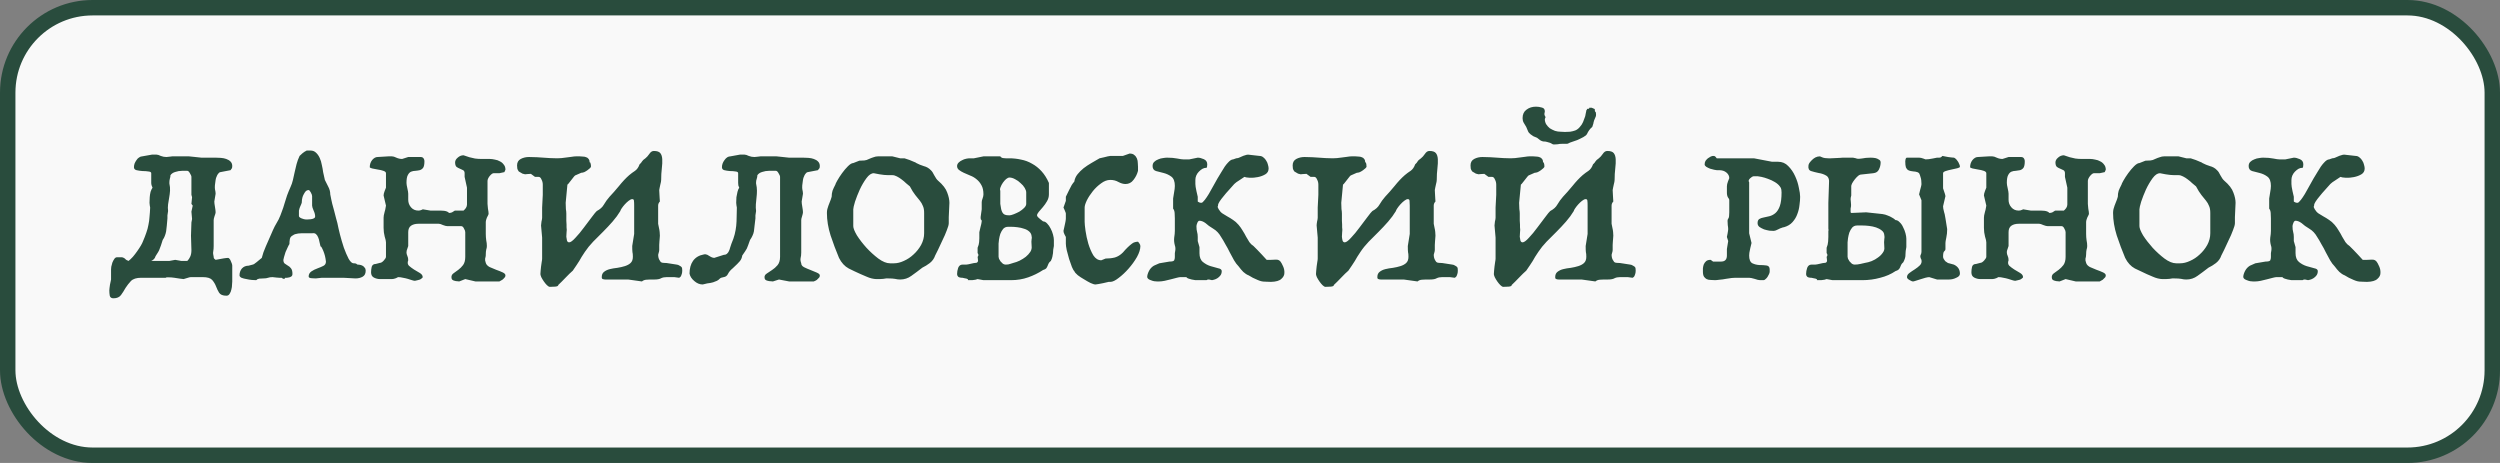 <svg xmlns="http://www.w3.org/2000/svg" width="162" height="30" viewBox="0 0 162 30" fill="none">
  <rect x="0" y="0" width="162" height="30" fill="#808080" stroke="none"/>
  <rect x="0.5" y="0.5" width="161" height="29" rx="5.5" fill="#F9F9F9"></rect>
  <rect x="0.5" y="0.5" width="161" height="29" rx="5.5" stroke="#294C3D"></rect>
  <path d="M14.784 16.712C14.812 16.712 14.84 16.731 14.868 16.768C14.905 16.805 14.933 16.852 14.952 16.908C14.98 16.964 15.003 17.02 15.022 17.076C15.041 17.132 15.05 17.179 15.05 17.216V18.238C15.05 18.275 15.045 18.345 15.036 18.448C15.036 18.551 15.022 18.653 14.994 18.756C14.975 18.859 14.938 18.952 14.882 19.036C14.835 19.12 14.765 19.162 14.672 19.162C14.439 19.162 14.28 19.097 14.196 18.966C14.121 18.845 14.056 18.709 14 18.56C13.944 18.411 13.86 18.271 13.748 18.14C13.636 18.019 13.435 17.958 13.146 17.958H12.376C12.329 17.958 12.278 17.967 12.222 17.986C12.175 17.995 12.129 18.009 12.082 18.028C12.026 18.047 11.965 18.065 11.9 18.084C11.863 18.084 11.783 18.075 11.662 18.056C11.55 18.037 11.429 18.019 11.298 18C11.177 17.981 11.06 17.972 10.948 17.972C10.836 17.963 10.766 17.972 10.738 18H9.142C8.843 18 8.624 18.07 8.484 18.21C8.353 18.35 8.237 18.499 8.134 18.658C8.041 18.826 7.943 18.98 7.84 19.12C7.737 19.26 7.574 19.33 7.35 19.33C7.219 19.33 7.14 19.274 7.112 19.162C7.093 19.05 7.084 18.933 7.084 18.812C7.084 18.775 7.089 18.723 7.098 18.658C7.107 18.593 7.117 18.523 7.126 18.448C7.145 18.383 7.159 18.317 7.168 18.252C7.187 18.187 7.196 18.14 7.196 18.112V17.454C7.196 17.426 7.201 17.37 7.21 17.286C7.229 17.202 7.252 17.113 7.28 17.02C7.317 16.927 7.359 16.847 7.406 16.782C7.453 16.707 7.513 16.67 7.588 16.67C7.7 16.67 7.793 16.67 7.868 16.67C7.943 16.67 8.017 16.698 8.092 16.754C8.129 16.801 8.167 16.833 8.204 16.852C8.241 16.871 8.283 16.889 8.33 16.908C8.414 16.843 8.507 16.754 8.61 16.642C8.713 16.521 8.806 16.399 8.89 16.278C8.983 16.147 9.063 16.026 9.128 15.914C9.193 15.802 9.235 15.718 9.254 15.662C9.347 15.447 9.422 15.256 9.478 15.088C9.543 14.911 9.59 14.738 9.618 14.57C9.655 14.402 9.679 14.229 9.688 14.052C9.707 13.875 9.721 13.674 9.73 13.45C9.711 13.366 9.697 13.263 9.688 13.142C9.688 13.021 9.693 12.899 9.702 12.778C9.711 12.657 9.73 12.54 9.758 12.428C9.795 12.316 9.837 12.227 9.884 12.162C9.865 12.115 9.847 12.069 9.828 12.022C9.809 11.966 9.8 11.91 9.8 11.854V11.224C9.8 11.159 9.739 11.121 9.618 11.112C9.506 11.093 9.38 11.084 9.24 11.084C9.1 11.075 8.969 11.056 8.848 11.028C8.736 11 8.68 10.935 8.68 10.832C8.68 10.757 8.694 10.678 8.722 10.594C8.759 10.51 8.801 10.435 8.848 10.37C8.895 10.295 8.951 10.239 9.016 10.202C9.081 10.155 9.147 10.132 9.212 10.132L9.842 10.02H10.15C10.215 10.02 10.304 10.048 10.416 10.104C10.537 10.151 10.659 10.174 10.78 10.174C10.827 10.174 10.873 10.169 10.92 10.16C10.967 10.151 11.009 10.146 11.046 10.146C11.093 10.137 11.13 10.132 11.158 10.132H12.25C12.381 10.151 12.516 10.165 12.656 10.174C12.777 10.193 12.908 10.207 13.048 10.216C13.188 10.216 13.323 10.216 13.454 10.216H13.972C14.075 10.216 14.187 10.221 14.308 10.23C14.439 10.239 14.555 10.263 14.658 10.3C14.77 10.337 14.863 10.393 14.938 10.468C15.013 10.543 15.05 10.641 15.05 10.762C15.05 10.818 15.045 10.86 15.036 10.888C15.027 10.907 14.994 10.953 14.938 11.028L14.28 11.154C14.243 11.154 14.205 11.177 14.168 11.224C14.131 11.261 14.098 11.308 14.07 11.364C14.042 11.42 14.019 11.476 14 11.532C13.981 11.588 13.972 11.63 13.972 11.658C13.925 11.929 13.911 12.129 13.93 12.26C13.958 12.381 13.972 12.479 13.972 12.554L13.888 13.058C13.888 13.133 13.902 13.249 13.93 13.408C13.958 13.567 13.972 13.683 13.972 13.758C13.972 13.805 13.949 13.889 13.902 14.01C13.865 14.122 13.846 14.206 13.846 14.262V15.942C13.846 16.073 13.837 16.189 13.818 16.292C13.799 16.385 13.809 16.502 13.846 16.642C13.846 16.698 13.855 16.735 13.874 16.754C13.893 16.763 13.925 16.791 13.972 16.838C14.392 16.754 14.663 16.712 14.784 16.712ZM10.08 16.6C10.043 16.74 9.949 16.843 9.8 16.908H10.976L11.354 16.838L11.746 16.908H12.138C12.213 16.833 12.273 16.745 12.32 16.642C12.376 16.53 12.404 16.385 12.404 16.208L12.376 15.27L12.404 14.416L12.446 14.192L12.404 13.716L12.488 13.324L12.404 13.212L12.446 12.778L12.404 12.624V11.462C12.404 11.406 12.371 11.327 12.306 11.224C12.25 11.121 12.194 11.07 12.138 11.07H11.788C11.648 11.07 11.508 11.093 11.368 11.14C11.228 11.177 11.121 11.247 11.046 11.35C11.046 11.425 11.032 11.504 11.004 11.588C10.985 11.663 10.976 11.737 10.976 11.812V11.896C11.013 12.055 11.027 12.209 11.018 12.358C11.009 12.507 10.99 12.657 10.962 12.806C10.934 12.946 10.911 13.091 10.892 13.24C10.873 13.389 10.873 13.534 10.892 13.674C10.873 13.795 10.859 13.889 10.85 13.954C10.85 14.01 10.85 14.075 10.85 14.15C10.831 14.337 10.817 14.495 10.808 14.626C10.799 14.757 10.785 14.878 10.766 14.99C10.747 15.093 10.719 15.191 10.682 15.284C10.654 15.368 10.607 15.457 10.542 15.55C10.495 15.699 10.458 15.816 10.43 15.9C10.402 15.984 10.374 16.059 10.346 16.124C10.327 16.189 10.295 16.259 10.248 16.334C10.211 16.399 10.155 16.488 10.08 16.6ZM20.113 9.754C20.262 9.754 20.384 9.801 20.477 9.894C20.57 9.978 20.65 10.09 20.715 10.23C20.78 10.37 20.827 10.524 20.855 10.692C20.892 10.851 20.921 11.005 20.939 11.154L21.051 11.658C21.107 11.761 21.177 11.901 21.261 12.078C21.355 12.246 21.401 12.419 21.401 12.596L21.471 12.946C21.471 12.974 21.49 13.058 21.527 13.198C21.564 13.338 21.607 13.492 21.653 13.66C21.7 13.828 21.742 13.991 21.779 14.15C21.826 14.299 21.854 14.402 21.863 14.458C21.901 14.654 21.956 14.901 22.031 15.2C22.106 15.489 22.19 15.774 22.283 16.054C22.386 16.334 22.488 16.572 22.591 16.768C22.703 16.964 22.811 17.062 22.913 17.062C22.979 17.062 23.025 17.067 23.053 17.076C23.081 17.085 23.1 17.095 23.109 17.104C23.119 17.113 23.128 17.123 23.137 17.132C23.146 17.141 23.165 17.146 23.193 17.146C23.221 17.146 23.263 17.151 23.319 17.16C23.375 17.169 23.431 17.188 23.487 17.216C23.543 17.244 23.59 17.286 23.627 17.342C23.674 17.389 23.697 17.454 23.697 17.538C23.697 17.725 23.632 17.855 23.501 17.93C23.37 18.005 23.216 18.042 23.039 18.042L22.255 18H21.863H21.163H20.855L20.463 18.042C20.407 18.042 20.314 18.037 20.183 18.028C20.062 18.019 20.001 17.981 20.001 17.916C20.001 17.785 20.057 17.678 20.169 17.594C20.291 17.51 20.43 17.44 20.589 17.384C20.72 17.337 20.841 17.286 20.953 17.23C21.065 17.174 21.121 17.081 21.121 16.95C21.121 16.922 21.112 16.857 21.093 16.754C21.075 16.642 21.047 16.53 21.009 16.418C20.972 16.306 20.93 16.203 20.883 16.11C20.846 16.017 20.808 15.97 20.771 15.97C20.743 15.877 20.72 15.779 20.701 15.676C20.683 15.564 20.654 15.466 20.617 15.382C20.58 15.289 20.533 15.219 20.477 15.172C20.421 15.116 20.337 15.097 20.225 15.116H19.693C19.665 15.116 19.614 15.116 19.539 15.116C19.474 15.116 19.404 15.121 19.329 15.13C19.264 15.139 19.198 15.153 19.133 15.172C19.068 15.191 19.021 15.214 18.993 15.242C18.872 15.298 18.802 15.382 18.783 15.494C18.765 15.597 18.755 15.704 18.755 15.816C18.727 15.853 18.69 15.923 18.643 16.026C18.596 16.119 18.55 16.222 18.503 16.334C18.466 16.446 18.433 16.553 18.405 16.656C18.377 16.749 18.363 16.81 18.363 16.838C18.363 16.95 18.391 17.029 18.447 17.076C18.512 17.123 18.582 17.169 18.657 17.216C18.732 17.253 18.797 17.309 18.853 17.384C18.919 17.459 18.951 17.585 18.951 17.762C18.951 17.818 18.933 17.865 18.895 17.902C18.858 17.93 18.811 17.953 18.755 17.972C18.709 17.981 18.657 17.991 18.601 18C18.545 18 18.503 18 18.475 18C18.475 18.028 18.466 18.047 18.447 18.056C18.428 18.065 18.405 18.07 18.377 18.07C18.349 18.07 18.307 18.047 18.251 18C18.214 18 18.163 18 18.097 18C18.041 18 17.98 17.995 17.915 17.986L17.663 17.958C17.542 17.958 17.444 17.972 17.369 18C17.294 18.028 17.197 18.042 17.075 18.042C16.945 18.042 16.851 18.047 16.795 18.056C16.739 18.075 16.697 18.089 16.669 18.098C16.651 18.117 16.637 18.131 16.627 18.14C16.618 18.149 16.599 18.154 16.571 18.154C16.524 18.154 16.441 18.149 16.319 18.14C16.207 18.131 16.09 18.112 15.969 18.084C15.848 18.065 15.741 18.037 15.647 18C15.563 17.953 15.521 17.902 15.521 17.846C15.521 17.669 15.572 17.519 15.675 17.398C15.787 17.277 15.932 17.216 16.109 17.216L16.375 17.146C16.394 17.146 16.427 17.132 16.473 17.104C16.529 17.067 16.585 17.025 16.641 16.978C16.697 16.931 16.753 16.885 16.809 16.838C16.875 16.782 16.926 16.74 16.963 16.712C17.019 16.479 17.108 16.227 17.229 15.956C17.351 15.676 17.467 15.41 17.579 15.158C17.645 14.999 17.719 14.836 17.803 14.668C17.896 14.491 17.98 14.341 18.055 14.22C18.139 14.043 18.209 13.87 18.265 13.702C18.331 13.534 18.387 13.366 18.433 13.198C18.489 13.021 18.545 12.843 18.601 12.666C18.666 12.489 18.741 12.307 18.825 12.12C18.89 11.98 18.942 11.831 18.979 11.672C19.017 11.504 19.054 11.336 19.091 11.168C19.128 10.991 19.171 10.813 19.217 10.636C19.264 10.459 19.329 10.281 19.413 10.104C19.469 10.057 19.53 10.001 19.595 9.936C19.67 9.871 19.763 9.81 19.875 9.754H20.113ZM20.001 12.316C19.927 12.316 19.861 12.344 19.805 12.4C19.759 12.456 19.716 12.521 19.679 12.596C19.642 12.661 19.614 12.731 19.595 12.806C19.576 12.871 19.567 12.918 19.567 12.946C19.567 13.03 19.562 13.095 19.553 13.142C19.544 13.179 19.53 13.217 19.511 13.254C19.502 13.282 19.483 13.324 19.455 13.38C19.427 13.436 19.399 13.525 19.371 13.646V13.996C19.371 14.052 19.427 14.103 19.539 14.15C19.66 14.197 19.749 14.22 19.805 14.22C19.833 14.22 19.88 14.22 19.945 14.22C20.011 14.22 20.076 14.215 20.141 14.206C20.216 14.197 20.281 14.178 20.337 14.15C20.393 14.122 20.421 14.08 20.421 14.024C20.421 13.912 20.389 13.786 20.323 13.646C20.258 13.497 20.225 13.389 20.225 13.324V12.708C20.225 12.652 20.197 12.573 20.141 12.47C20.085 12.367 20.038 12.316 20.001 12.316ZM25.249 10.132H25.403C25.478 10.132 25.571 10.16 25.683 10.216C25.805 10.272 25.931 10.3 26.061 10.3L26.453 10.174H26.999H27.265C27.368 10.174 27.438 10.221 27.475 10.314C27.494 10.351 27.503 10.398 27.503 10.454C27.503 10.65 27.475 10.79 27.419 10.874C27.363 10.949 27.289 11 27.195 11.028C27.111 11.047 27.018 11.061 26.915 11.07C26.822 11.07 26.729 11.089 26.635 11.126C26.551 11.163 26.481 11.238 26.425 11.35C26.369 11.453 26.341 11.621 26.341 11.854C26.341 11.929 26.36 12.045 26.397 12.204C26.435 12.363 26.453 12.479 26.453 12.554V12.946C26.453 13.133 26.514 13.296 26.635 13.436C26.757 13.576 26.915 13.646 27.111 13.646C27.186 13.646 27.251 13.632 27.307 13.604C27.345 13.595 27.373 13.581 27.391 13.562L27.895 13.646H28.315H28.553C28.628 13.646 28.703 13.651 28.777 13.66C28.927 13.679 29.034 13.725 29.099 13.8C29.146 13.8 29.183 13.795 29.211 13.786C29.249 13.767 29.277 13.758 29.295 13.758C29.333 13.739 29.37 13.716 29.407 13.688C29.445 13.66 29.473 13.646 29.491 13.646H30.037C30.093 13.599 30.145 13.543 30.191 13.478C30.238 13.403 30.261 13.329 30.261 13.254V13.058V12.162L30.107 11.462V11.224C30.107 11.131 30.075 11.065 30.009 11.028C29.944 10.991 29.874 10.958 29.799 10.93C29.725 10.902 29.655 10.865 29.589 10.818C29.524 10.762 29.491 10.664 29.491 10.524C29.491 10.412 29.547 10.309 29.659 10.216C29.771 10.113 29.897 10.062 30.037 10.062C30.159 10.109 30.285 10.151 30.415 10.188C30.527 10.216 30.649 10.244 30.779 10.272C30.919 10.291 31.059 10.3 31.199 10.3H31.353H31.745C31.839 10.3 31.946 10.314 32.067 10.342C32.189 10.361 32.296 10.398 32.389 10.454C32.492 10.501 32.576 10.571 32.641 10.664C32.716 10.748 32.753 10.86 32.753 11L32.683 11.154L32.361 11.224H31.983C31.918 11.224 31.834 11.285 31.731 11.406C31.638 11.527 31.591 11.635 31.591 11.728V12.666V13.212C31.591 13.268 31.601 13.371 31.619 13.52C31.647 13.669 31.661 13.777 31.661 13.842C31.661 13.879 31.647 13.921 31.619 13.968C31.591 14.015 31.568 14.061 31.549 14.108C31.503 14.229 31.479 14.318 31.479 14.374V14.766V15.158C31.479 15.298 31.489 15.433 31.507 15.564C31.535 15.695 31.549 15.821 31.549 15.942C31.549 16.017 31.535 16.096 31.507 16.18C31.489 16.264 31.479 16.367 31.479 16.488C31.479 16.553 31.475 16.605 31.465 16.642C31.456 16.679 31.447 16.717 31.437 16.754C31.437 16.791 31.437 16.833 31.437 16.88C31.447 16.917 31.461 16.969 31.479 17.034C31.507 17.137 31.587 17.225 31.717 17.3C31.857 17.365 32.002 17.426 32.151 17.482C32.31 17.538 32.45 17.594 32.571 17.65C32.693 17.706 32.753 17.771 32.753 17.846C32.753 17.911 32.73 17.963 32.683 18C32.646 18.047 32.604 18.089 32.557 18.126C32.501 18.163 32.436 18.201 32.361 18.238H31.591H31.199H30.807L30.149 18.084L29.757 18.238C29.729 18.238 29.687 18.233 29.631 18.224C29.575 18.224 29.519 18.215 29.463 18.196C29.407 18.187 29.356 18.163 29.309 18.126C29.272 18.089 29.253 18.033 29.253 17.958C29.253 17.855 29.3 17.771 29.393 17.706C29.487 17.641 29.589 17.566 29.701 17.482C29.813 17.398 29.916 17.295 30.009 17.174C30.103 17.043 30.149 16.866 30.149 16.642V16.25V15.858V15.438V15.046C30.149 14.981 30.121 14.901 30.065 14.808C30.019 14.705 29.958 14.654 29.883 14.654H29.491H28.987C28.922 14.654 28.829 14.631 28.707 14.584C28.586 14.528 28.497 14.5 28.441 14.5H28.161H27.769H27.391H27.111C26.915 14.5 26.757 14.542 26.635 14.626C26.514 14.71 26.453 14.85 26.453 15.046V15.942C26.397 16.101 26.365 16.199 26.355 16.236C26.346 16.264 26.341 16.306 26.341 16.362C26.341 16.427 26.36 16.502 26.397 16.586C26.435 16.661 26.453 16.754 26.453 16.866C26.397 17.006 26.411 17.123 26.495 17.216C26.589 17.3 26.701 17.384 26.831 17.468C26.962 17.543 27.088 17.617 27.209 17.692C27.331 17.767 27.391 17.855 27.391 17.958C27.391 17.986 27.368 18.014 27.321 18.042C27.284 18.079 27.237 18.107 27.181 18.126C27.125 18.145 27.069 18.159 27.013 18.168C26.957 18.187 26.915 18.196 26.887 18.196C26.841 18.196 26.775 18.182 26.691 18.154C26.617 18.135 26.528 18.107 26.425 18.07C26.332 18.042 26.229 18.019 26.117 18C26.005 17.972 25.898 17.958 25.795 17.958C25.749 17.986 25.702 18.009 25.655 18.028C25.609 18.047 25.562 18.061 25.515 18.07C25.478 18.079 25.441 18.084 25.403 18.084H25.249H24.857H24.619C24.489 18.084 24.358 18.051 24.227 17.986C24.106 17.921 24.045 17.809 24.045 17.65C24.045 17.529 24.059 17.407 24.087 17.286C24.125 17.165 24.213 17.104 24.353 17.104L24.619 17.034C24.694 17.034 24.778 16.983 24.871 16.88C24.965 16.777 25.011 16.698 25.011 16.642V16.096V15.704C25.011 15.629 24.983 15.503 24.927 15.326C24.881 15.149 24.857 14.962 24.857 14.766V14.108C24.857 14.08 24.862 14.029 24.871 13.954C24.89 13.879 24.909 13.8 24.927 13.716C24.955 13.632 24.974 13.553 24.983 13.478C25.002 13.403 25.011 13.352 25.011 13.324L24.857 12.666C24.857 12.591 24.881 12.493 24.927 12.372C24.955 12.307 24.983 12.237 25.011 12.162V11.224C25.011 11.159 24.955 11.107 24.843 11.07C24.741 11.033 24.619 11.005 24.479 10.986C24.349 10.958 24.227 10.935 24.115 10.916C24.013 10.888 23.961 10.86 23.961 10.832C23.961 10.655 24.013 10.501 24.115 10.37C24.227 10.239 24.344 10.174 24.465 10.174L25.165 10.132H25.249ZM42.368 9.782C42.574 9.782 42.714 9.829 42.788 9.922C42.863 10.015 42.905 10.146 42.914 10.314C42.924 10.482 42.914 10.683 42.886 10.916C42.858 11.14 42.844 11.387 42.844 11.658C42.844 11.686 42.84 11.728 42.83 11.784C42.821 11.84 42.807 11.901 42.788 11.966C42.779 12.031 42.765 12.097 42.746 12.162C42.737 12.227 42.728 12.279 42.718 12.316C42.718 12.409 42.723 12.503 42.732 12.596C42.742 12.671 42.746 12.755 42.746 12.848C42.756 12.932 42.76 13.002 42.76 13.058C42.686 13.133 42.648 13.221 42.648 13.324C42.648 13.427 42.648 13.506 42.648 13.562V14.5C42.667 14.593 42.686 14.687 42.704 14.78C42.723 14.855 42.737 14.939 42.746 15.032C42.756 15.125 42.76 15.205 42.76 15.27C42.76 15.345 42.756 15.41 42.746 15.466C42.746 15.513 42.742 15.569 42.732 15.634C42.732 15.699 42.728 15.779 42.718 15.872C42.718 15.956 42.718 16.068 42.718 16.208C42.718 16.236 42.714 16.269 42.704 16.306C42.695 16.343 42.686 16.376 42.676 16.404C42.667 16.441 42.658 16.479 42.648 16.516C42.648 16.544 42.653 16.591 42.662 16.656C42.672 16.712 42.69 16.768 42.718 16.824C42.746 16.88 42.779 16.931 42.816 16.978C42.863 17.015 42.924 17.034 42.998 17.034C43.129 17.034 43.264 17.048 43.404 17.076C43.544 17.104 43.694 17.127 43.852 17.146C43.908 17.146 43.978 17.174 44.062 17.23C44.156 17.277 44.202 17.337 44.202 17.412C44.212 17.496 44.212 17.575 44.202 17.65C44.193 17.715 44.174 17.781 44.146 17.846C44.128 17.911 44.081 17.963 44.006 18L43.698 17.958H43.194C43.054 17.958 42.938 17.981 42.844 18.028C42.751 18.084 42.606 18.112 42.41 18.112H42.144C42.079 18.112 41.99 18.117 41.878 18.126C41.766 18.135 41.673 18.173 41.598 18.238L40.702 18.112H39.218C39.162 18.112 39.111 18.103 39.064 18.084C39.018 18.075 38.994 18.033 38.994 17.958C38.994 17.809 39.041 17.697 39.134 17.622C39.237 17.538 39.363 17.477 39.512 17.44C39.662 17.403 39.825 17.375 40.002 17.356C40.18 17.328 40.343 17.291 40.492 17.244C40.642 17.197 40.763 17.132 40.856 17.048C40.959 16.955 41.01 16.819 41.01 16.642C41.01 16.502 41.001 16.399 40.982 16.334C40.973 16.259 40.968 16.129 40.968 15.942L41.094 15.158V14.612V13.324C41.094 13.193 41.09 13.091 41.08 13.016C41.08 12.941 41.043 12.904 40.968 12.904C40.903 12.904 40.824 12.941 40.73 13.016C40.646 13.081 40.562 13.161 40.478 13.254C40.404 13.338 40.338 13.422 40.282 13.506C40.226 13.59 40.198 13.646 40.198 13.674C40.058 13.907 39.89 14.136 39.694 14.36C39.498 14.584 39.293 14.803 39.078 15.018C38.864 15.233 38.649 15.447 38.434 15.662C38.229 15.877 38.052 16.096 37.902 16.32C37.818 16.441 37.748 16.549 37.692 16.642C37.646 16.726 37.594 16.815 37.538 16.908C37.482 16.992 37.422 17.085 37.356 17.188C37.291 17.281 37.212 17.398 37.118 17.538C36.988 17.65 36.834 17.799 36.656 17.986C36.479 18.173 36.32 18.331 36.18 18.462C36.18 18.527 36.11 18.565 35.97 18.574C35.83 18.583 35.718 18.588 35.634 18.588C35.578 18.588 35.513 18.551 35.438 18.476C35.373 18.411 35.308 18.331 35.242 18.238C35.177 18.145 35.121 18.051 35.074 17.958C35.037 17.865 35.018 17.799 35.018 17.762C35.018 17.706 35.023 17.636 35.032 17.552C35.042 17.459 35.051 17.365 35.06 17.272C35.079 17.169 35.093 17.071 35.102 16.978C35.121 16.885 35.13 16.81 35.13 16.754V15.396L35.06 14.612C35.06 14.556 35.07 14.472 35.088 14.36C35.116 14.248 35.13 14.164 35.13 14.108V13.45L35.172 12.624V12.512V11.966C35.172 11.845 35.144 11.733 35.088 11.63C35.042 11.518 34.981 11.462 34.906 11.462H34.668L34.402 11.266C34.3 11.266 34.22 11.271 34.164 11.28C34.118 11.289 34.071 11.294 34.024 11.294C33.978 11.285 33.922 11.271 33.856 11.252C33.8 11.224 33.721 11.177 33.618 11.112C33.562 11.037 33.53 10.972 33.52 10.916C33.511 10.86 33.506 10.795 33.506 10.72C33.506 10.524 33.586 10.384 33.744 10.3C33.903 10.216 34.08 10.174 34.276 10.174C34.463 10.174 34.631 10.179 34.78 10.188C34.93 10.197 35.074 10.207 35.214 10.216C35.354 10.225 35.494 10.235 35.634 10.244C35.774 10.253 35.933 10.258 36.11 10.258C36.185 10.258 36.278 10.253 36.39 10.244C36.502 10.225 36.614 10.211 36.726 10.202C36.838 10.183 36.946 10.169 37.048 10.16C37.16 10.141 37.249 10.132 37.314 10.132H37.58C37.636 10.132 37.702 10.137 37.776 10.146C37.851 10.146 37.921 10.16 37.986 10.188C38.052 10.207 38.103 10.244 38.14 10.3C38.187 10.356 38.21 10.431 38.21 10.524C38.22 10.515 38.234 10.519 38.252 10.538C38.262 10.557 38.271 10.589 38.28 10.636C38.29 10.673 38.294 10.729 38.294 10.804C38.294 10.823 38.271 10.855 38.224 10.902C38.187 10.939 38.136 10.981 38.07 11.028C38.005 11.075 37.935 11.117 37.86 11.154C37.786 11.182 37.72 11.196 37.664 11.196L37.314 11.35C37.286 11.35 37.249 11.378 37.202 11.434C37.156 11.49 37.104 11.555 37.048 11.63C37.002 11.695 36.95 11.761 36.894 11.826C36.848 11.891 36.806 11.938 36.768 11.966L36.656 13.142C36.656 13.301 36.661 13.436 36.67 13.548C36.689 13.66 36.698 13.758 36.698 13.842C36.698 14.038 36.698 14.192 36.698 14.304C36.708 14.407 36.712 14.491 36.712 14.556C36.712 14.621 36.712 14.677 36.712 14.724C36.722 14.771 36.726 14.827 36.726 14.892C36.726 14.92 36.722 14.981 36.712 15.074C36.703 15.158 36.698 15.247 36.698 15.34C36.708 15.433 36.722 15.517 36.74 15.592C36.768 15.667 36.815 15.704 36.88 15.704C36.974 15.704 37.109 15.606 37.286 15.41C37.473 15.214 37.655 14.995 37.832 14.752C38.019 14.509 38.192 14.281 38.35 14.066C38.509 13.851 38.616 13.721 38.672 13.674C38.887 13.562 39.041 13.422 39.134 13.254C39.237 13.077 39.358 12.909 39.498 12.75C39.685 12.554 39.89 12.321 40.114 12.05C40.338 11.77 40.558 11.537 40.772 11.35C40.894 11.247 41.02 11.154 41.15 11.07C41.281 10.977 41.379 10.837 41.444 10.65C41.519 10.585 41.57 10.524 41.598 10.468C41.636 10.403 41.71 10.333 41.822 10.258C41.906 10.193 41.99 10.099 42.074 9.978C42.158 9.847 42.256 9.782 42.368 9.782ZM48.252 10.02C48.317 10.02 48.406 10.048 48.518 10.104C48.639 10.151 48.76 10.174 48.882 10.174C48.938 10.174 48.989 10.169 49.036 10.16C49.082 10.151 49.124 10.146 49.162 10.146C49.199 10.137 49.236 10.132 49.274 10.132H50.324C50.454 10.151 50.59 10.165 50.73 10.174C50.851 10.193 50.982 10.207 51.122 10.216C51.262 10.216 51.397 10.216 51.528 10.216H52.032C52.144 10.216 52.26 10.221 52.382 10.23C52.512 10.239 52.629 10.263 52.732 10.3C52.844 10.337 52.937 10.393 53.012 10.468C53.086 10.543 53.124 10.641 53.124 10.762C53.124 10.818 53.119 10.86 53.11 10.888C53.1 10.907 53.063 10.953 52.998 11.028L52.34 11.154C52.302 11.154 52.265 11.177 52.228 11.224C52.19 11.261 52.158 11.308 52.13 11.364C52.102 11.42 52.078 11.476 52.06 11.532C52.041 11.588 52.032 11.63 52.032 11.658C51.985 11.929 51.971 12.129 51.99 12.26C52.018 12.381 52.032 12.479 52.032 12.554L51.948 13.058C51.948 13.133 51.962 13.249 51.99 13.408C52.018 13.567 52.032 13.683 52.032 13.758C52.032 13.805 52.013 13.889 51.976 14.01C51.938 14.122 51.92 14.206 51.92 14.262V16.362C51.92 16.502 51.906 16.623 51.878 16.726C51.859 16.819 51.873 16.931 51.92 17.062C51.92 17.165 51.98 17.249 52.102 17.314C52.232 17.379 52.372 17.44 52.522 17.496C52.671 17.552 52.806 17.608 52.928 17.664C53.058 17.72 53.124 17.781 53.124 17.846C53.124 17.921 53.1 17.977 53.054 18.014C53.016 18.061 52.974 18.103 52.928 18.14C52.872 18.177 52.806 18.21 52.732 18.238H51.136L50.478 18.112L50.086 18.238C50.048 18.238 49.997 18.233 49.932 18.224C49.876 18.224 49.815 18.215 49.75 18.196C49.694 18.187 49.642 18.163 49.596 18.126C49.558 18.089 49.54 18.033 49.54 17.958C49.54 17.865 49.591 17.785 49.694 17.72C49.796 17.655 49.908 17.58 50.03 17.496C50.16 17.412 50.277 17.309 50.38 17.188C50.492 17.057 50.548 16.875 50.548 16.642V11.462C50.548 11.406 50.515 11.327 50.45 11.224C50.394 11.121 50.338 11.07 50.282 11.07H49.82C49.68 11.07 49.54 11.093 49.4 11.14C49.26 11.177 49.152 11.247 49.078 11.35C49.078 11.425 49.064 11.504 49.036 11.588C49.008 11.663 48.994 11.737 48.994 11.812V11.896C49.031 12.055 49.05 12.209 49.05 12.358C49.05 12.507 49.04 12.657 49.022 12.806C49.012 12.946 48.998 13.091 48.98 13.24C48.97 13.389 48.975 13.534 48.994 13.674C48.975 13.795 48.961 13.889 48.952 13.954C48.952 14.01 48.952 14.075 48.952 14.15C48.933 14.337 48.914 14.495 48.896 14.626C48.886 14.757 48.872 14.878 48.854 14.99C48.835 15.093 48.802 15.191 48.756 15.284C48.718 15.368 48.667 15.457 48.602 15.55C48.555 15.699 48.513 15.816 48.476 15.9C48.448 15.975 48.42 16.045 48.392 16.11C48.364 16.166 48.326 16.227 48.28 16.292C48.233 16.357 48.172 16.446 48.098 16.558C48.079 16.698 48.028 16.819 47.944 16.922C47.869 17.015 47.715 17.169 47.482 17.384C47.342 17.496 47.239 17.617 47.174 17.748C47.118 17.869 47.024 17.939 46.894 17.958C46.772 17.977 46.688 18.009 46.642 18.056C46.604 18.103 46.544 18.149 46.46 18.196C46.357 18.243 46.273 18.275 46.208 18.294C46.142 18.313 46.082 18.327 46.026 18.336C45.97 18.345 45.904 18.355 45.83 18.364C45.755 18.383 45.657 18.406 45.536 18.434C45.34 18.434 45.158 18.359 44.99 18.21C44.822 18.07 44.719 17.911 44.682 17.734C44.682 17.398 44.756 17.123 44.906 16.908C45.064 16.684 45.298 16.544 45.606 16.488C45.662 16.469 45.713 16.469 45.76 16.488C45.816 16.497 45.867 16.521 45.914 16.558C45.97 16.586 46.026 16.619 46.082 16.656C46.138 16.684 46.203 16.703 46.278 16.712L46.894 16.516C46.978 16.516 47.048 16.493 47.104 16.446C47.16 16.399 47.202 16.343 47.23 16.278C47.267 16.203 47.295 16.124 47.314 16.04C47.342 15.947 47.37 15.863 47.398 15.788C47.491 15.573 47.561 15.373 47.608 15.186C47.654 14.999 47.687 14.817 47.706 14.64C47.724 14.453 47.734 14.267 47.734 14.08C47.734 13.884 47.738 13.674 47.748 13.45C47.729 13.366 47.715 13.263 47.706 13.142C47.706 13.021 47.71 12.899 47.72 12.778C47.738 12.657 47.762 12.54 47.79 12.428C47.818 12.316 47.855 12.227 47.902 12.162C47.883 12.115 47.864 12.069 47.846 12.022C47.836 11.966 47.832 11.91 47.832 11.854V11.224C47.832 11.159 47.776 11.121 47.664 11.112C47.561 11.093 47.44 11.084 47.3 11.084C47.169 11.075 47.048 11.056 46.936 11.028C46.833 11 46.782 10.935 46.782 10.832C46.782 10.673 46.838 10.519 46.95 10.37C47.062 10.211 47.188 10.132 47.328 10.132L47.944 10.02H48.252ZM57.826 10.132L58.33 10.258H58.61C58.731 10.295 58.843 10.333 58.946 10.37C59.039 10.407 59.128 10.445 59.212 10.482C59.296 10.51 59.352 10.538 59.38 10.566C59.52 10.641 59.678 10.706 59.856 10.762C60.042 10.809 60.196 10.897 60.318 11.028C60.392 11.093 60.467 11.205 60.542 11.364C60.626 11.523 60.705 11.635 60.78 11.7C61.097 11.971 61.298 12.232 61.382 12.484C61.475 12.727 61.522 12.946 61.522 13.142L61.48 14.066V14.458C61.48 14.561 61.438 14.715 61.354 14.92C61.279 15.125 61.186 15.34 61.074 15.564C60.971 15.788 60.873 15.998 60.78 16.194C60.686 16.381 60.626 16.502 60.598 16.558C60.532 16.754 60.416 16.917 60.248 17.048C60.089 17.169 59.93 17.267 59.772 17.342C59.52 17.538 59.282 17.715 59.058 17.874C58.843 18.033 58.6 18.112 58.33 18.112C58.218 18.112 58.106 18.098 57.994 18.07C57.891 18.051 57.746 18.042 57.56 18.042C57.522 18.042 57.476 18.042 57.42 18.042C57.364 18.051 57.303 18.061 57.238 18.07C57.163 18.079 57.088 18.084 57.014 18.084H56.776C56.701 18.084 56.603 18.07 56.482 18.042C56.37 18.014 56.262 17.977 56.16 17.93C56.038 17.883 55.908 17.827 55.768 17.762C55.516 17.65 55.259 17.529 54.998 17.398C54.736 17.258 54.526 17.029 54.368 16.712C54.172 16.245 53.99 15.76 53.822 15.256C53.663 14.752 53.584 14.267 53.584 13.8C53.584 13.707 53.593 13.623 53.612 13.548C53.63 13.473 53.654 13.399 53.682 13.324C53.71 13.24 53.742 13.156 53.78 13.072C53.817 12.988 53.854 12.881 53.892 12.75C53.892 12.61 53.91 12.479 53.948 12.358C53.994 12.237 54.055 12.106 54.13 11.966C54.13 11.938 54.172 11.849 54.256 11.7C54.34 11.551 54.442 11.392 54.564 11.224C54.685 11.056 54.811 10.907 54.942 10.776C55.082 10.636 55.198 10.566 55.292 10.566L55.684 10.412C55.805 10.412 55.912 10.407 56.006 10.398C56.108 10.389 56.211 10.356 56.314 10.3C56.416 10.253 56.514 10.216 56.608 10.188C56.701 10.151 56.794 10.132 56.888 10.132H57.56H57.826ZM56.622 11.224C56.463 11.224 56.304 11.331 56.146 11.546C55.987 11.761 55.842 12.008 55.712 12.288C55.59 12.559 55.488 12.82 55.404 13.072C55.329 13.324 55.292 13.487 55.292 13.562V13.8V14.654C55.292 14.785 55.371 14.985 55.53 15.256C55.698 15.517 55.903 15.783 56.146 16.054C56.388 16.315 56.645 16.549 56.916 16.754C57.196 16.959 57.448 17.062 57.672 17.062H57.938C58.134 17.062 58.344 17.011 58.568 16.908C58.801 16.805 59.011 16.665 59.198 16.488C59.394 16.311 59.557 16.105 59.688 15.872C59.818 15.629 59.884 15.377 59.884 15.116V14.724V13.8C59.884 13.604 59.856 13.45 59.8 13.338C59.753 13.217 59.688 13.105 59.604 13.002C59.52 12.89 59.422 12.769 59.31 12.638C59.198 12.498 59.081 12.311 58.96 12.078C58.885 12.022 58.801 11.952 58.708 11.868C58.624 11.784 58.53 11.705 58.428 11.63C58.334 11.555 58.232 11.49 58.12 11.434C58.017 11.378 57.919 11.35 57.826 11.35H57.56C57.485 11.35 57.396 11.345 57.294 11.336C57.191 11.327 57.088 11.313 56.986 11.294C56.874 11.275 56.752 11.252 56.622 11.224ZM64.203 10.132H64.315H64.427H64.819C64.866 10.197 64.927 10.235 65.001 10.244C65.076 10.253 65.132 10.258 65.169 10.258H65.323H65.407C65.659 10.258 65.911 10.286 66.163 10.342C66.415 10.389 66.653 10.477 66.877 10.608C67.101 10.729 67.307 10.893 67.493 11.098C67.68 11.303 67.839 11.555 67.969 11.854V12.596C67.969 12.755 67.927 12.904 67.843 13.044C67.769 13.175 67.68 13.301 67.577 13.422C67.484 13.534 67.395 13.637 67.311 13.73C67.237 13.823 67.199 13.898 67.199 13.954C67.199 13.982 67.218 14.019 67.255 14.066C67.302 14.103 67.349 14.145 67.395 14.192C67.451 14.239 67.517 14.29 67.591 14.346C67.685 14.346 67.773 14.393 67.857 14.486C67.941 14.57 68.016 14.677 68.081 14.808C68.147 14.929 68.198 15.06 68.235 15.2C68.273 15.34 68.291 15.457 68.291 15.55V15.942C68.273 16.026 68.259 16.105 68.249 16.18C68.249 16.255 68.245 16.329 68.235 16.404C68.226 16.479 68.212 16.558 68.193 16.642C68.175 16.726 68.142 16.815 68.095 16.908C68.021 16.964 67.969 17.025 67.941 17.09C67.923 17.146 67.899 17.202 67.871 17.258C67.853 17.305 67.825 17.351 67.787 17.398C67.75 17.435 67.685 17.468 67.591 17.496C67.293 17.692 66.971 17.851 66.625 17.972C66.28 18.093 65.911 18.154 65.519 18.154H64.595H64.203H63.811H63.727L63.349 18.084C63.293 18.103 63.247 18.117 63.209 18.126C63.116 18.145 63.046 18.154 62.999 18.154H62.719C62.738 18.135 62.738 18.117 62.719 18.098C62.701 18.089 62.673 18.075 62.635 18.056C62.598 18.047 62.551 18.037 62.495 18.028C62.449 18.019 62.407 18.009 62.369 18C62.239 18 62.145 17.977 62.089 17.93C62.043 17.883 62.019 17.827 62.019 17.762C62.019 17.631 62.043 17.496 62.089 17.356C62.145 17.216 62.239 17.146 62.369 17.146H62.607C62.663 17.146 62.766 17.127 62.915 17.09C63.065 17.053 63.167 17.034 63.223 17.034C63.279 17.034 63.317 17.02 63.335 16.992C63.363 16.964 63.377 16.931 63.377 16.894C63.377 16.847 63.373 16.801 63.363 16.754C63.354 16.707 63.349 16.67 63.349 16.642C63.396 16.595 63.41 16.539 63.391 16.474C63.382 16.446 63.368 16.423 63.349 16.404V16.054C63.405 15.923 63.438 15.802 63.447 15.69C63.457 15.578 63.461 15.494 63.461 15.438V15.046C63.48 14.943 63.503 14.841 63.531 14.738C63.55 14.663 63.569 14.589 63.587 14.514C63.606 14.43 63.615 14.374 63.615 14.346C63.615 14.281 63.606 14.248 63.587 14.248C63.578 14.248 63.569 14.239 63.559 14.22C63.55 14.201 63.545 14.15 63.545 14.066C63.555 13.973 63.578 13.805 63.615 13.562V13.324V13.1C63.615 13.035 63.634 12.955 63.671 12.862C63.709 12.759 63.727 12.671 63.727 12.596C63.727 12.353 63.685 12.157 63.601 12.008C63.517 11.849 63.41 11.719 63.279 11.616C63.158 11.513 63.023 11.434 62.873 11.378C62.724 11.313 62.584 11.252 62.453 11.196C62.332 11.14 62.229 11.079 62.145 11.014C62.061 10.949 62.019 10.865 62.019 10.762C62.019 10.678 62.052 10.603 62.117 10.538C62.183 10.473 62.257 10.421 62.341 10.384C62.425 10.337 62.514 10.305 62.607 10.286C62.701 10.267 62.775 10.258 62.831 10.258H63.111L63.727 10.132H64.203ZM65.407 11.504C65.351 11.504 65.281 11.537 65.197 11.602C65.123 11.667 65.053 11.747 64.987 11.84C64.922 11.933 64.871 12.031 64.833 12.134C64.796 12.227 64.791 12.302 64.819 12.358V12.596V12.862V13.212C64.838 13.343 64.857 13.455 64.875 13.548C64.894 13.632 64.922 13.707 64.959 13.772C64.997 13.837 65.048 13.884 65.113 13.912C65.179 13.94 65.277 13.954 65.407 13.954C65.473 13.954 65.566 13.931 65.687 13.884C65.809 13.837 65.93 13.781 66.051 13.716C66.173 13.641 66.275 13.562 66.359 13.478C66.453 13.385 66.499 13.296 66.499 13.212V12.862V12.47C66.499 12.386 66.467 12.288 66.401 12.176C66.336 12.064 66.247 11.961 66.135 11.868C66.033 11.765 65.916 11.681 65.785 11.616C65.655 11.541 65.529 11.504 65.407 11.504ZM65.323 14.696C65.193 14.696 65.085 14.743 65.001 14.836C64.927 14.929 64.866 15.037 64.819 15.158C64.782 15.279 64.754 15.401 64.735 15.522C64.717 15.643 64.707 15.732 64.707 15.788V16.292V16.642C64.707 16.67 64.717 16.712 64.735 16.768C64.763 16.824 64.796 16.88 64.833 16.936C64.88 16.992 64.931 17.043 64.987 17.09C65.043 17.127 65.104 17.146 65.169 17.146C65.291 17.146 65.384 17.132 65.449 17.104C65.524 17.076 65.599 17.053 65.673 17.034C65.795 17.006 65.925 16.959 66.065 16.894C66.215 16.819 66.35 16.735 66.471 16.642C66.593 16.539 66.691 16.432 66.765 16.32C66.84 16.199 66.868 16.073 66.849 15.942C66.84 15.821 66.835 15.727 66.835 15.662C66.835 15.587 66.84 15.531 66.849 15.494C66.859 15.457 66.863 15.429 66.863 15.41C66.863 15.382 66.859 15.349 66.849 15.312C66.84 15.191 66.789 15.088 66.695 15.004C66.602 14.92 66.49 14.859 66.359 14.822C66.229 14.775 66.084 14.743 65.925 14.724C65.776 14.705 65.641 14.696 65.519 14.696H65.407H65.323ZM73.198 9.95C73.338 9.95 73.44 9.983 73.505 10.048C73.58 10.104 73.636 10.179 73.674 10.272C73.711 10.365 73.73 10.463 73.73 10.566C73.739 10.659 73.743 10.739 73.743 10.804V11.07C73.688 11.285 73.59 11.481 73.45 11.658C73.319 11.835 73.146 11.924 72.931 11.924C72.791 11.924 72.642 11.882 72.484 11.798C72.325 11.705 72.147 11.658 71.951 11.658C71.746 11.658 71.546 11.733 71.35 11.882C71.153 12.022 70.976 12.19 70.817 12.386C70.659 12.582 70.528 12.783 70.425 12.988C70.332 13.184 70.285 13.338 70.285 13.45V13.842V14.374C70.285 14.486 70.304 14.677 70.341 14.948C70.379 15.219 70.439 15.499 70.523 15.788C70.608 16.068 70.715 16.32 70.846 16.544C70.986 16.759 71.158 16.866 71.364 16.866L71.644 16.754C71.858 16.754 72.059 16.731 72.246 16.684C72.432 16.628 72.605 16.521 72.763 16.362C72.969 16.119 73.165 15.928 73.352 15.788C73.407 15.741 73.473 15.709 73.547 15.69C73.622 15.671 73.688 15.662 73.743 15.662C73.762 15.681 73.785 15.709 73.814 15.746C73.87 15.821 73.897 15.886 73.897 15.942C73.897 16.147 73.823 16.385 73.674 16.656C73.524 16.917 73.342 17.169 73.127 17.412C72.922 17.645 72.707 17.846 72.484 18.014C72.269 18.182 72.091 18.266 71.951 18.266H71.84C71.709 18.294 71.588 18.322 71.475 18.35C71.373 18.369 71.275 18.387 71.181 18.406C71.088 18.425 71.023 18.434 70.986 18.434C70.911 18.434 70.803 18.401 70.663 18.336C70.533 18.271 70.393 18.191 70.243 18.098C70.094 18.014 69.959 17.925 69.838 17.832C69.716 17.729 69.641 17.641 69.614 17.566C69.576 17.538 69.525 17.449 69.46 17.3C69.403 17.141 69.343 16.969 69.278 16.782C69.222 16.586 69.17 16.395 69.124 16.208C69.086 16.021 69.067 15.881 69.067 15.788V15.354C69.04 15.298 69.011 15.247 68.984 15.2C68.937 15.107 68.913 15.027 68.913 14.962C68.932 14.85 68.956 14.743 68.984 14.64C69.002 14.556 69.021 14.467 69.04 14.374C69.058 14.281 69.067 14.206 69.067 14.15V13.842C69.067 13.814 69.058 13.781 69.04 13.744C69.021 13.697 69.002 13.651 68.984 13.604C68.956 13.557 68.932 13.506 68.913 13.45L69.067 13.016V12.75C69.142 12.591 69.212 12.447 69.278 12.316C69.334 12.204 69.389 12.097 69.445 11.994C69.511 11.891 69.567 11.817 69.614 11.77C69.641 11.593 69.712 11.434 69.823 11.294C69.936 11.154 70.066 11.023 70.216 10.902C70.374 10.781 70.542 10.669 70.719 10.566C70.897 10.463 71.074 10.361 71.251 10.258C71.354 10.239 71.457 10.216 71.559 10.188C71.634 10.169 71.709 10.151 71.784 10.132C71.868 10.113 71.924 10.104 71.951 10.104H72.231H72.763L73.198 9.95ZM81.618 10.104C81.711 10.104 81.795 10.137 81.87 10.202C81.944 10.258 82.005 10.328 82.052 10.412C82.108 10.496 82.145 10.585 82.164 10.678C82.192 10.771 82.206 10.851 82.206 10.916C82.206 11.084 82.136 11.21 81.996 11.294C81.856 11.378 81.692 11.439 81.506 11.476C81.328 11.513 81.151 11.527 80.974 11.518C80.806 11.509 80.694 11.49 80.638 11.462C80.563 11.518 80.451 11.593 80.302 11.686C80.162 11.77 80.054 11.849 79.98 11.924C79.877 12.045 79.76 12.176 79.63 12.316C79.508 12.447 79.396 12.577 79.294 12.708C79.191 12.829 79.102 12.946 79.028 13.058C78.962 13.161 78.93 13.24 78.93 13.296C78.93 13.333 78.925 13.357 78.916 13.366C78.916 13.375 78.911 13.385 78.902 13.394C78.902 13.403 78.906 13.422 78.916 13.45C78.925 13.469 78.944 13.506 78.972 13.562C79.037 13.674 79.116 13.763 79.21 13.828C79.312 13.893 79.42 13.959 79.532 14.024C79.653 14.089 79.774 14.164 79.896 14.248C80.017 14.323 80.138 14.43 80.26 14.57C80.362 14.691 80.451 14.817 80.526 14.948C80.61 15.079 80.684 15.209 80.75 15.34C80.824 15.461 80.894 15.578 80.96 15.69C81.034 15.793 81.123 15.877 81.226 15.942C81.3 16.017 81.384 16.101 81.478 16.194C81.571 16.287 81.664 16.385 81.758 16.488C81.86 16.6 81.968 16.717 82.08 16.838H82.36C82.434 16.838 82.537 16.833 82.668 16.824C82.798 16.815 82.901 16.857 82.976 16.95C83.022 17.006 83.078 17.109 83.144 17.258C83.209 17.398 83.237 17.543 83.228 17.692C83.228 17.832 83.162 17.958 83.032 18.07C82.91 18.191 82.686 18.257 82.36 18.266C82.201 18.266 82.075 18.261 81.982 18.252C81.888 18.252 81.804 18.243 81.73 18.224C81.655 18.205 81.576 18.177 81.492 18.14C81.417 18.103 81.314 18.056 81.184 18L80.918 17.846C80.796 17.799 80.68 17.725 80.568 17.622C80.465 17.519 80.362 17.398 80.26 17.258C80.157 17.155 80.059 17.025 79.966 16.866C79.872 16.698 79.779 16.525 79.686 16.348C79.602 16.171 79.508 15.998 79.406 15.83C79.312 15.653 79.219 15.494 79.126 15.354C78.995 15.121 78.827 14.943 78.622 14.822C78.416 14.701 78.248 14.579 78.118 14.458C77.978 14.355 77.847 14.304 77.726 14.304C77.67 14.304 77.623 14.351 77.586 14.444C77.548 14.537 77.53 14.607 77.53 14.654C77.53 14.813 77.544 14.939 77.572 15.032C77.6 15.125 77.614 15.233 77.614 15.354V15.62L77.726 16.012V16.404C77.726 16.665 77.8 16.857 77.95 16.978C78.099 17.099 78.262 17.188 78.44 17.244C78.626 17.3 78.794 17.347 78.944 17.384C79.093 17.412 79.168 17.473 79.168 17.566C79.168 17.678 79.14 17.771 79.084 17.846C79.028 17.921 78.962 17.981 78.888 18.028C78.813 18.075 78.738 18.107 78.664 18.126C78.598 18.145 78.556 18.154 78.538 18.154L78.342 18.112C78.286 18.112 78.248 18.117 78.23 18.126C78.22 18.145 78.197 18.154 78.16 18.154H77.46C77.376 18.145 77.296 18.131 77.222 18.112C77.156 18.093 77.091 18.075 77.026 18.056C76.96 18.037 76.909 18.005 76.872 17.958H76.48C76.442 17.958 76.368 17.972 76.256 18C76.144 18.028 76.018 18.061 75.878 18.098C75.747 18.135 75.612 18.168 75.472 18.196C75.332 18.224 75.215 18.238 75.122 18.238H74.968C74.921 18.238 74.865 18.233 74.8 18.224C74.734 18.215 74.669 18.196 74.604 18.168C74.538 18.149 74.478 18.121 74.422 18.084C74.375 18.047 74.347 18.005 74.338 17.958C74.338 17.846 74.375 17.715 74.45 17.566C74.524 17.417 74.632 17.3 74.772 17.216L75.122 17.062L75.78 16.95C75.957 16.95 76.06 16.922 76.088 16.866C76.116 16.801 76.13 16.735 76.13 16.67V16.404C76.139 16.348 76.148 16.292 76.158 16.236C76.176 16.115 76.167 16.003 76.13 15.9C76.083 15.723 76.069 15.555 76.088 15.396C76.116 15.228 76.13 15.083 76.13 14.962V14.15C76.13 14.029 76.125 13.912 76.116 13.8C76.106 13.679 76.074 13.585 76.018 13.52V12.862C76.036 12.731 76.055 12.615 76.074 12.512C76.092 12.419 76.106 12.33 76.116 12.246C76.125 12.162 76.13 12.097 76.13 12.05C76.13 11.761 76.055 11.56 75.906 11.448C75.756 11.336 75.588 11.257 75.402 11.21C75.224 11.163 75.061 11.121 74.912 11.084C74.762 11.037 74.688 10.93 74.688 10.762C74.688 10.65 74.72 10.561 74.786 10.496C74.86 10.421 74.949 10.365 75.052 10.328C75.154 10.281 75.257 10.253 75.36 10.244C75.462 10.225 75.551 10.216 75.626 10.216C75.878 10.216 76.097 10.235 76.284 10.272C76.47 10.309 76.601 10.328 76.676 10.328H77.068L77.614 10.216C77.726 10.216 77.856 10.249 78.006 10.314C78.155 10.379 78.23 10.491 78.23 10.65C78.23 10.706 78.225 10.757 78.216 10.804C78.216 10.851 78.197 10.874 78.16 10.874C78.076 10.874 77.992 10.897 77.908 10.944C77.833 10.991 77.758 11.051 77.684 11.126C77.618 11.191 77.562 11.275 77.516 11.378C77.478 11.471 77.46 11.565 77.46 11.658V11.924C77.46 12.017 77.483 12.171 77.53 12.386C77.558 12.498 77.586 12.619 77.614 12.75V13.058C77.632 13.077 77.656 13.091 77.684 13.1C77.721 13.128 77.772 13.142 77.838 13.142C77.884 13.142 77.922 13.123 77.95 13.086C77.987 13.049 78.029 13.002 78.076 12.946C78.234 12.741 78.416 12.442 78.622 12.05C78.724 11.873 78.813 11.714 78.888 11.574C78.972 11.425 79.065 11.271 79.168 11.112C79.298 10.879 79.429 10.692 79.56 10.552C79.69 10.403 79.807 10.328 79.91 10.328L80.106 10.258C80.143 10.258 80.194 10.249 80.26 10.23C80.325 10.202 80.39 10.174 80.456 10.146C80.53 10.109 80.605 10.081 80.68 10.062C80.754 10.034 80.82 10.02 80.876 10.02L81.618 10.104ZM92.626 9.782C92.831 9.782 92.971 9.829 93.046 9.922C93.121 10.015 93.163 10.146 93.172 10.314C93.181 10.482 93.172 10.683 93.144 10.916C93.116 11.14 93.102 11.387 93.102 11.658C93.102 11.686 93.097 11.728 93.088 11.784C93.079 11.84 93.065 11.901 93.046 11.966C93.037 12.031 93.023 12.097 93.004 12.162C92.995 12.227 92.985 12.279 92.976 12.316C92.976 12.409 92.981 12.503 92.99 12.596C92.999 12.671 93.004 12.755 93.004 12.848C93.013 12.932 93.018 13.002 93.018 13.058C92.943 13.133 92.906 13.221 92.906 13.324C92.906 13.427 92.906 13.506 92.906 13.562V14.5C92.925 14.593 92.943 14.687 92.962 14.78C92.981 14.855 92.995 14.939 93.004 15.032C93.013 15.125 93.018 15.205 93.018 15.27C93.018 15.345 93.013 15.41 93.004 15.466C93.004 15.513 92.999 15.569 92.99 15.634C92.99 15.699 92.985 15.779 92.976 15.872C92.976 15.956 92.976 16.068 92.976 16.208C92.976 16.236 92.971 16.269 92.962 16.306C92.953 16.343 92.943 16.376 92.934 16.404C92.925 16.441 92.915 16.479 92.906 16.516C92.906 16.544 92.911 16.591 92.92 16.656C92.929 16.712 92.948 16.768 92.976 16.824C93.004 16.88 93.037 16.931 93.074 16.978C93.121 17.015 93.181 17.034 93.256 17.034C93.387 17.034 93.522 17.048 93.662 17.076C93.802 17.104 93.951 17.127 94.11 17.146C94.166 17.146 94.236 17.174 94.32 17.23C94.413 17.277 94.46 17.337 94.46 17.412C94.469 17.496 94.469 17.575 94.46 17.65C94.451 17.715 94.432 17.781 94.404 17.846C94.385 17.911 94.339 17.963 94.264 18L93.956 17.958H93.452C93.312 17.958 93.195 17.981 93.102 18.028C93.009 18.084 92.864 18.112 92.668 18.112H92.402C92.337 18.112 92.248 18.117 92.136 18.126C92.024 18.135 91.931 18.173 91.856 18.238L90.96 18.112H89.476C89.42 18.112 89.369 18.103 89.322 18.084C89.275 18.075 89.252 18.033 89.252 17.958C89.252 17.809 89.299 17.697 89.392 17.622C89.495 17.538 89.621 17.477 89.77 17.44C89.919 17.403 90.083 17.375 90.26 17.356C90.437 17.328 90.601 17.291 90.75 17.244C90.899 17.197 91.021 17.132 91.114 17.048C91.217 16.955 91.268 16.819 91.268 16.642C91.268 16.502 91.259 16.399 91.24 16.334C91.231 16.259 91.226 16.129 91.226 15.942L91.352 15.158V14.612V13.324C91.352 13.193 91.347 13.091 91.338 13.016C91.338 12.941 91.301 12.904 91.226 12.904C91.161 12.904 91.081 12.941 90.988 13.016C90.904 13.081 90.82 13.161 90.736 13.254C90.661 13.338 90.596 13.422 90.54 13.506C90.484 13.59 90.456 13.646 90.456 13.674C90.316 13.907 90.148 14.136 89.952 14.36C89.756 14.584 89.551 14.803 89.336 15.018C89.121 15.233 88.907 15.447 88.692 15.662C88.487 15.877 88.309 16.096 88.16 16.32C88.076 16.441 88.006 16.549 87.95 16.642C87.903 16.726 87.852 16.815 87.796 16.908C87.74 16.992 87.679 17.085 87.614 17.188C87.549 17.281 87.469 17.398 87.376 17.538C87.245 17.65 87.091 17.799 86.914 17.986C86.737 18.173 86.578 18.331 86.438 18.462C86.438 18.527 86.368 18.565 86.228 18.574C86.088 18.583 85.976 18.588 85.892 18.588C85.836 18.588 85.771 18.551 85.696 18.476C85.631 18.411 85.565 18.331 85.5 18.238C85.435 18.145 85.379 18.051 85.332 17.958C85.295 17.865 85.276 17.799 85.276 17.762C85.276 17.706 85.281 17.636 85.29 17.552C85.299 17.459 85.309 17.365 85.318 17.272C85.337 17.169 85.351 17.071 85.36 16.978C85.379 16.885 85.388 16.81 85.388 16.754V15.396L85.318 14.612C85.318 14.556 85.327 14.472 85.346 14.36C85.374 14.248 85.388 14.164 85.388 14.108V13.45L85.43 12.624V12.512V11.966C85.43 11.845 85.402 11.733 85.346 11.63C85.299 11.518 85.239 11.462 85.164 11.462H84.926L84.66 11.266C84.557 11.266 84.478 11.271 84.422 11.28C84.375 11.289 84.329 11.294 84.282 11.294C84.235 11.285 84.179 11.271 84.114 11.252C84.058 11.224 83.979 11.177 83.876 11.112C83.82 11.037 83.787 10.972 83.778 10.916C83.769 10.86 83.764 10.795 83.764 10.72C83.764 10.524 83.843 10.384 84.002 10.3C84.161 10.216 84.338 10.174 84.534 10.174C84.721 10.174 84.889 10.179 85.038 10.188C85.187 10.197 85.332 10.207 85.472 10.216C85.612 10.225 85.752 10.235 85.892 10.244C86.032 10.253 86.191 10.258 86.368 10.258C86.443 10.258 86.536 10.253 86.648 10.244C86.76 10.225 86.872 10.211 86.984 10.202C87.096 10.183 87.203 10.169 87.306 10.16C87.418 10.141 87.507 10.132 87.572 10.132H87.838C87.894 10.132 87.959 10.137 88.034 10.146C88.109 10.146 88.179 10.16 88.244 10.188C88.309 10.207 88.361 10.244 88.398 10.3C88.445 10.356 88.468 10.431 88.468 10.524C88.477 10.515 88.491 10.519 88.51 10.538C88.519 10.557 88.529 10.589 88.538 10.636C88.547 10.673 88.552 10.729 88.552 10.804C88.552 10.823 88.529 10.855 88.482 10.902C88.445 10.939 88.393 10.981 88.328 11.028C88.263 11.075 88.193 11.117 88.118 11.154C88.043 11.182 87.978 11.196 87.922 11.196L87.572 11.35C87.544 11.35 87.507 11.378 87.46 11.434C87.413 11.49 87.362 11.555 87.306 11.63C87.259 11.695 87.208 11.761 87.152 11.826C87.105 11.891 87.063 11.938 87.026 11.966L86.914 13.142C86.914 13.301 86.919 13.436 86.928 13.548C86.947 13.66 86.956 13.758 86.956 13.842C86.956 14.038 86.956 14.192 86.956 14.304C86.965 14.407 86.97 14.491 86.97 14.556C86.97 14.621 86.97 14.677 86.97 14.724C86.979 14.771 86.984 14.827 86.984 14.892C86.984 14.92 86.979 14.981 86.97 15.074C86.961 15.158 86.956 15.247 86.956 15.34C86.965 15.433 86.979 15.517 86.998 15.592C87.026 15.667 87.073 15.704 87.138 15.704C87.231 15.704 87.367 15.606 87.544 15.41C87.731 15.214 87.913 14.995 88.09 14.752C88.277 14.509 88.449 14.281 88.608 14.066C88.767 13.851 88.874 13.721 88.93 13.674C89.145 13.562 89.299 13.422 89.392 13.254C89.495 13.077 89.616 12.909 89.756 12.75C89.943 12.554 90.148 12.321 90.372 12.05C90.596 11.77 90.815 11.537 91.03 11.35C91.151 11.247 91.277 11.154 91.408 11.07C91.539 10.977 91.637 10.837 91.702 10.65C91.777 10.585 91.828 10.524 91.856 10.468C91.893 10.403 91.968 10.333 92.08 10.258C92.164 10.193 92.248 10.099 92.332 9.978C92.416 9.847 92.514 9.782 92.626 9.782ZM104.151 9.782C104.357 9.782 104.497 9.829 104.571 9.922C104.646 10.015 104.688 10.146 104.697 10.314C104.707 10.482 104.697 10.683 104.669 10.916C104.641 11.14 104.627 11.387 104.627 11.658C104.627 11.686 104.623 11.728 104.613 11.784C104.604 11.84 104.59 11.901 104.571 11.966C104.562 12.031 104.548 12.097 104.529 12.162C104.52 12.227 104.511 12.279 104.501 12.316C104.501 12.409 104.506 12.503 104.515 12.596C104.525 12.671 104.529 12.755 104.529 12.848C104.539 12.932 104.543 13.002 104.543 13.058C104.469 13.133 104.431 13.221 104.431 13.324C104.431 13.427 104.431 13.506 104.431 13.562V14.5C104.45 14.593 104.469 14.687 104.487 14.78C104.506 14.855 104.52 14.939 104.529 15.032C104.539 15.125 104.543 15.205 104.543 15.27C104.543 15.345 104.539 15.41 104.529 15.466C104.529 15.513 104.525 15.569 104.515 15.634C104.515 15.699 104.511 15.779 104.501 15.872C104.501 15.956 104.501 16.068 104.501 16.208C104.501 16.236 104.497 16.269 104.487 16.306C104.478 16.343 104.469 16.376 104.459 16.404C104.45 16.441 104.441 16.479 104.431 16.516C104.431 16.544 104.436 16.591 104.445 16.656C104.455 16.712 104.473 16.768 104.501 16.824C104.529 16.88 104.562 16.931 104.599 16.978C104.646 17.015 104.707 17.034 104.781 17.034C104.912 17.034 105.047 17.048 105.187 17.076C105.327 17.104 105.477 17.127 105.635 17.146C105.691 17.146 105.761 17.174 105.845 17.23C105.939 17.277 105.985 17.337 105.985 17.412C105.995 17.496 105.995 17.575 105.985 17.65C105.976 17.715 105.957 17.781 105.929 17.846C105.911 17.911 105.864 17.963 105.789 18L105.481 17.958H104.977C104.837 17.958 104.721 17.981 104.627 18.028C104.534 18.084 104.389 18.112 104.193 18.112H103.927C103.862 18.112 103.773 18.117 103.661 18.126C103.549 18.135 103.456 18.173 103.381 18.238L102.485 18.112H101.001C100.945 18.112 100.894 18.103 100.847 18.084C100.801 18.075 100.777 18.033 100.777 17.958C100.777 17.809 100.824 17.697 100.917 17.622C101.02 17.538 101.146 17.477 101.295 17.44C101.445 17.403 101.608 17.375 101.785 17.356C101.963 17.328 102.126 17.291 102.275 17.244C102.425 17.197 102.546 17.132 102.639 17.048C102.742 16.955 102.793 16.819 102.793 16.642C102.793 16.502 102.784 16.399 102.765 16.334C102.756 16.259 102.751 16.129 102.751 15.942L102.877 15.158V14.612V13.324C102.877 13.193 102.873 13.091 102.863 13.016C102.863 12.941 102.826 12.904 102.751 12.904C102.686 12.904 102.607 12.941 102.513 13.016C102.429 13.081 102.345 13.161 102.261 13.254C102.187 13.338 102.121 13.422 102.065 13.506C102.009 13.59 101.981 13.646 101.981 13.674C101.841 13.907 101.673 14.136 101.477 14.36C101.281 14.584 101.076 14.803 100.861 15.018C100.647 15.233 100.432 15.447 100.217 15.662C100.012 15.877 99.835 16.096 99.686 16.32C99.602 16.441 99.531 16.549 99.475 16.642C99.429 16.726 99.377 16.815 99.322 16.908C99.266 16.992 99.205 17.085 99.139 17.188C99.074 17.281 98.995 17.398 98.901 17.538C98.771 17.65 98.617 17.799 98.439 17.986C98.262 18.173 98.103 18.331 97.963 18.462C97.963 18.527 97.894 18.565 97.754 18.574C97.614 18.583 97.501 18.588 97.418 18.588C97.362 18.588 97.296 18.551 97.222 18.476C97.156 18.411 97.091 18.331 97.025 18.238C96.96 18.145 96.904 18.051 96.858 17.958C96.82 17.865 96.802 17.799 96.802 17.762C96.802 17.706 96.806 17.636 96.816 17.552C96.825 17.459 96.834 17.365 96.844 17.272C96.862 17.169 96.876 17.071 96.885 16.978C96.904 16.885 96.913 16.81 96.913 16.754V15.396L96.844 14.612C96.844 14.556 96.853 14.472 96.871 14.36C96.9 14.248 96.913 14.164 96.913 14.108V13.45L96.956 12.624V12.512V11.966C96.956 11.845 96.927 11.733 96.871 11.63C96.825 11.518 96.764 11.462 96.689 11.462H96.451L96.186 11.266C96.083 11.266 96.004 11.271 95.948 11.28C95.901 11.289 95.854 11.294 95.808 11.294C95.761 11.285 95.705 11.271 95.639 11.252C95.584 11.224 95.504 11.177 95.401 11.112C95.346 11.037 95.313 10.972 95.303 10.916C95.294 10.86 95.29 10.795 95.29 10.72C95.29 10.524 95.369 10.384 95.528 10.3C95.686 10.216 95.864 10.174 96.059 10.174C96.246 10.174 96.414 10.179 96.564 10.188C96.713 10.197 96.858 10.207 96.998 10.216C97.138 10.225 97.278 10.235 97.418 10.244C97.558 10.253 97.716 10.258 97.894 10.258C97.968 10.258 98.061 10.253 98.174 10.244C98.285 10.225 98.397 10.211 98.51 10.202C98.621 10.183 98.729 10.169 98.832 10.16C98.944 10.141 99.032 10.132 99.097 10.132H99.364C99.419 10.132 99.485 10.137 99.559 10.146C99.634 10.146 99.704 10.16 99.769 10.188C99.835 10.207 99.886 10.244 99.924 10.3C99.97 10.356 99.993 10.431 99.993 10.524C100.003 10.515 100.017 10.519 100.035 10.538C100.045 10.557 100.054 10.589 100.063 10.636C100.073 10.673 100.077 10.729 100.077 10.804C100.077 10.823 100.054 10.855 100.007 10.902C99.97 10.939 99.919 10.981 99.853 11.028C99.788 11.075 99.718 11.117 99.644 11.154C99.569 11.182 99.504 11.196 99.448 11.196L99.097 11.35C99.07 11.35 99.032 11.378 98.986 11.434C98.939 11.49 98.888 11.555 98.832 11.63C98.785 11.695 98.734 11.761 98.677 11.826C98.631 11.891 98.589 11.938 98.552 11.966L98.439 13.142C98.439 13.301 98.444 13.436 98.454 13.548C98.472 13.66 98.481 13.758 98.481 13.842C98.481 14.038 98.481 14.192 98.481 14.304C98.491 14.407 98.496 14.491 98.496 14.556C98.496 14.621 98.496 14.677 98.496 14.724C98.505 14.771 98.51 14.827 98.51 14.892C98.51 14.92 98.505 14.981 98.496 15.074C98.486 15.158 98.481 15.247 98.481 15.34C98.491 15.433 98.505 15.517 98.523 15.592C98.552 15.667 98.598 15.704 98.663 15.704C98.757 15.704 98.892 15.606 99.07 15.41C99.256 15.214 99.438 14.995 99.615 14.752C99.802 14.509 99.975 14.281 100.133 14.066C100.292 13.851 100.399 13.721 100.455 13.674C100.67 13.562 100.824 13.422 100.917 13.254C101.02 13.077 101.141 12.909 101.281 12.75C101.468 12.554 101.673 12.321 101.897 12.05C102.121 11.77 102.341 11.537 102.555 11.35C102.677 11.247 102.803 11.154 102.933 11.07C103.064 10.977 103.162 10.837 103.227 10.65C103.302 10.585 103.353 10.524 103.381 10.468C103.419 10.403 103.493 10.333 103.605 10.258C103.689 10.193 103.773 10.099 103.857 9.978C103.941 9.847 104.039 9.782 104.151 9.782ZM102.835 7.108C102.835 7.061 102.859 7.043 102.905 7.052C102.961 7.052 102.989 7.029 102.989 6.982H103.143L103.339 7.066C103.339 7.169 103.353 7.229 103.381 7.248C103.409 7.257 103.423 7.313 103.423 7.416C103.423 7.472 103.419 7.514 103.409 7.542C103.4 7.561 103.363 7.649 103.297 7.808C103.279 7.864 103.265 7.915 103.255 7.962C103.255 7.999 103.246 8.037 103.227 8.074C103.209 8.177 103.176 8.242 103.129 8.27C103.092 8.298 103.045 8.349 102.989 8.424C102.952 8.471 102.924 8.513 102.905 8.55C102.887 8.587 102.868 8.625 102.849 8.662C102.831 8.699 102.803 8.737 102.765 8.774C102.728 8.802 102.672 8.839 102.597 8.886C102.439 8.97 102.303 9.035 102.191 9.082C102.079 9.119 101.958 9.161 101.827 9.208C101.762 9.227 101.706 9.25 101.659 9.278C101.622 9.306 101.571 9.32 101.505 9.32H101.197C101.095 9.32 101.011 9.329 100.945 9.348C100.88 9.357 100.796 9.362 100.693 9.362C100.647 9.362 100.605 9.348 100.567 9.32C100.53 9.292 100.483 9.269 100.427 9.25C100.362 9.231 100.297 9.213 100.231 9.194C100.175 9.175 100.096 9.166 99.993 9.166C99.919 9.147 99.853 9.119 99.797 9.082C99.742 9.045 99.676 8.993 99.602 8.928C99.499 8.891 99.419 8.858 99.364 8.83C99.317 8.802 99.256 8.76 99.181 8.704C99.097 8.639 99.041 8.569 99.013 8.494C98.986 8.419 98.948 8.331 98.901 8.228C98.846 8.125 98.79 8.032 98.734 7.948C98.687 7.864 98.663 7.766 98.663 7.654C98.663 7.411 98.748 7.229 98.915 7.108C99.084 6.977 99.289 6.912 99.531 6.912C99.662 6.912 99.788 6.931 99.909 6.968C100.04 6.996 100.105 7.08 100.105 7.22C100.105 7.239 100.101 7.267 100.091 7.304C100.082 7.332 100.077 7.355 100.077 7.374C100.077 7.43 100.087 7.472 100.105 7.5C100.133 7.528 100.147 7.565 100.147 7.612C100.147 7.631 100.138 7.649 100.119 7.668C100.11 7.687 100.105 7.705 100.105 7.724C100.105 7.836 100.133 7.943 100.189 8.046C100.255 8.149 100.334 8.237 100.427 8.312C100.53 8.377 100.642 8.433 100.763 8.48C100.885 8.517 101.006 8.536 101.127 8.536C101.202 8.536 101.295 8.541 101.407 8.55C101.519 8.55 101.631 8.545 101.743 8.536C101.865 8.517 101.977 8.489 102.079 8.452C102.191 8.405 102.289 8.331 102.373 8.228C102.467 8.125 102.537 8.018 102.583 7.906C102.63 7.794 102.677 7.668 102.723 7.528C102.742 7.453 102.751 7.402 102.751 7.374C102.761 7.346 102.775 7.281 102.793 7.178C102.793 7.15 102.798 7.131 102.807 7.122C102.817 7.113 102.826 7.108 102.835 7.108ZM111.007 10.104C111.073 10.104 111.115 10.113 111.133 10.132C111.152 10.141 111.189 10.183 111.245 10.258H113.653L114.829 10.482H115.221C115.483 10.482 115.702 10.575 115.879 10.762C116.066 10.949 116.215 11.168 116.327 11.42C116.439 11.663 116.519 11.91 116.565 12.162C116.621 12.414 116.649 12.61 116.649 12.75C116.649 12.909 116.635 13.086 116.607 13.282C116.589 13.478 116.542 13.674 116.467 13.87C116.402 14.057 116.299 14.229 116.159 14.388C116.019 14.547 115.833 14.659 115.599 14.724C115.562 14.724 115.511 14.738 115.445 14.766C115.38 14.785 115.315 14.813 115.249 14.85C115.184 14.878 115.123 14.906 115.067 14.934C115.011 14.953 114.969 14.962 114.941 14.962C114.876 14.962 114.783 14.957 114.661 14.948C114.549 14.929 114.433 14.901 114.311 14.864C114.199 14.817 114.101 14.766 114.017 14.71C113.933 14.645 113.891 14.561 113.891 14.458C113.891 14.327 113.929 14.239 114.003 14.192C114.078 14.145 114.171 14.113 114.283 14.094C114.405 14.066 114.531 14.038 114.661 14.01C114.801 13.973 114.927 13.907 115.039 13.814C115.161 13.711 115.259 13.557 115.333 13.352C115.408 13.137 115.445 12.843 115.445 12.47C115.445 12.414 115.441 12.353 115.431 12.288C115.422 12.213 115.389 12.143 115.333 12.078C115.259 11.975 115.151 11.882 115.011 11.798C114.871 11.714 114.722 11.644 114.563 11.588C114.414 11.532 114.274 11.49 114.143 11.462C114.013 11.434 113.929 11.42 113.891 11.42H113.653C113.616 11.42 113.574 11.434 113.527 11.462C113.481 11.49 113.439 11.523 113.401 11.56C113.364 11.597 113.336 11.639 113.317 11.686C113.308 11.733 113.317 11.775 113.345 11.812V13.646V14.304V15.116L113.499 15.746C113.471 15.877 113.443 15.993 113.415 16.096C113.397 16.189 113.378 16.283 113.359 16.376C113.35 16.46 113.345 16.521 113.345 16.558C113.345 16.819 113.415 16.987 113.555 17.062C113.695 17.127 113.845 17.165 114.003 17.174C114.171 17.174 114.325 17.183 114.465 17.202C114.605 17.221 114.675 17.305 114.675 17.454V17.608C114.675 17.645 114.661 17.697 114.633 17.762C114.605 17.818 114.573 17.879 114.535 17.944C114.498 18 114.456 18.047 114.409 18.084C114.363 18.131 114.321 18.154 114.283 18.154H114.045C113.971 18.154 113.854 18.126 113.695 18.07C113.537 18.023 113.42 18 113.345 18H112.449C112.412 18 112.333 18.005 112.211 18.014C112.099 18.033 111.973 18.051 111.833 18.07C111.693 18.098 111.558 18.117 111.427 18.126C111.297 18.145 111.199 18.154 111.133 18.154C111.031 18.154 110.933 18.149 110.839 18.14C110.746 18.14 110.662 18.121 110.587 18.084C110.522 18.047 110.466 17.995 110.419 17.93C110.373 17.855 110.349 17.748 110.349 17.608C110.349 17.543 110.349 17.468 110.349 17.384C110.359 17.291 110.377 17.207 110.405 17.132C110.443 17.048 110.494 16.978 110.559 16.922C110.625 16.866 110.723 16.838 110.853 16.838L111.007 16.95H111.525C111.777 16.95 111.903 16.819 111.903 16.558V16.138L111.987 15.62L111.903 15.354C111.913 15.279 111.927 15.209 111.945 15.144C111.955 15.088 111.964 15.032 111.973 14.976C111.983 14.92 111.987 14.878 111.987 14.85C111.987 14.785 111.978 14.696 111.959 14.584C111.95 14.472 111.945 14.379 111.945 14.304C111.945 14.248 111.964 14.197 112.001 14.15C112.039 14.103 112.057 13.973 112.057 13.758V13.254V12.974C112.057 12.918 112.029 12.857 111.973 12.792C111.927 12.717 111.903 12.61 111.903 12.47V12.078C111.903 11.985 111.927 11.877 111.973 11.756C112.001 11.691 112.029 11.621 112.057 11.546C112.057 11.406 111.997 11.285 111.875 11.182C111.754 11.079 111.595 11.028 111.399 11.028H111.245C111.217 11.028 111.161 11.019 111.077 11C110.993 10.981 110.905 10.958 110.811 10.93C110.718 10.893 110.634 10.851 110.559 10.804C110.494 10.757 110.461 10.706 110.461 10.65C110.461 10.566 110.48 10.491 110.517 10.426C110.564 10.361 110.615 10.305 110.671 10.258C110.737 10.211 110.797 10.174 110.853 10.146C110.919 10.118 110.97 10.104 111.007 10.104ZM119.961 13.8L120.927 13.758L121.977 13.87C122.108 13.889 122.224 13.921 122.327 13.968C122.43 14.005 122.518 14.047 122.593 14.094C122.686 14.141 122.766 14.197 122.831 14.262C122.924 14.262 123.013 14.309 123.097 14.402C123.19 14.486 123.265 14.593 123.321 14.724C123.386 14.845 123.438 14.976 123.475 15.116C123.512 15.256 123.531 15.373 123.531 15.466V16.012C123.494 16.189 123.475 16.348 123.475 16.488C123.484 16.628 123.438 16.796 123.335 16.992C123.27 17.048 123.223 17.104 123.195 17.16C123.176 17.216 123.153 17.272 123.125 17.328C123.106 17.375 123.074 17.421 123.027 17.468C122.99 17.505 122.924 17.538 122.831 17.566C122.542 17.762 122.21 17.907 121.837 18C121.464 18.103 121.081 18.154 120.689 18.154H118.743L118.365 18.084C118.309 18.103 118.262 18.117 118.225 18.126C118.132 18.145 118.062 18.154 118.015 18.154H117.735C117.754 18.135 117.754 18.117 117.735 18.098C117.716 18.089 117.688 18.075 117.651 18.056C117.614 18.047 117.567 18.037 117.511 18.028C117.464 18.019 117.422 18.009 117.385 18C117.254 18 117.161 17.977 117.105 17.93C117.058 17.883 117.035 17.827 117.035 17.762C117.035 17.631 117.058 17.496 117.105 17.356C117.161 17.216 117.254 17.146 117.385 17.146H117.623C117.679 17.146 117.782 17.127 117.931 17.09C118.08 17.053 118.183 17.034 118.239 17.034C118.295 17.034 118.332 17.02 118.351 16.992C118.379 16.964 118.393 16.931 118.393 16.894C118.393 16.847 118.388 16.801 118.379 16.754C118.37 16.707 118.365 16.67 118.365 16.642C118.412 16.595 118.426 16.539 118.407 16.474C118.398 16.446 118.384 16.423 118.365 16.404V16.054C118.421 15.923 118.454 15.788 118.463 15.648C118.472 15.508 118.477 15.41 118.477 15.354V14.962C118.486 14.953 118.491 14.939 118.491 14.92C118.491 14.873 118.486 14.836 118.477 14.808V13.142L118.519 11.896C118.547 11.635 118.486 11.462 118.337 11.378C118.197 11.294 118.034 11.238 117.847 11.21C117.67 11.173 117.506 11.131 117.357 11.084C117.217 11.037 117.161 10.916 117.189 10.72C117.189 10.683 117.208 10.631 117.245 10.566C117.292 10.501 117.348 10.435 117.413 10.37C117.478 10.305 117.553 10.249 117.637 10.202C117.73 10.155 117.828 10.132 117.931 10.132C117.987 10.16 118.043 10.183 118.099 10.202C118.146 10.221 118.202 10.235 118.267 10.244C118.332 10.253 118.402 10.258 118.477 10.258C118.505 10.258 118.561 10.258 118.645 10.258C118.738 10.249 118.836 10.244 118.939 10.244C119.042 10.235 119.14 10.23 119.233 10.23C119.326 10.221 119.387 10.216 119.415 10.216H120.073L120.269 10.258C120.325 10.295 120.446 10.3 120.633 10.272C120.82 10.235 121.011 10.216 121.207 10.216C121.319 10.216 121.426 10.225 121.529 10.244C121.613 10.263 121.688 10.295 121.753 10.342C121.828 10.379 121.865 10.44 121.865 10.524C121.865 10.683 121.828 10.837 121.753 10.986C121.688 11.126 121.566 11.205 121.389 11.224L120.619 11.308C120.544 11.308 120.47 11.341 120.395 11.406C120.32 11.471 120.25 11.546 120.185 11.63C120.12 11.714 120.064 11.798 120.017 11.882C119.98 11.966 119.961 12.022 119.961 12.05V12.666C119.933 12.769 119.919 12.848 119.919 12.904C119.919 12.951 119.924 13.002 119.933 13.058C119.942 13.105 119.947 13.165 119.947 13.24C119.956 13.305 119.947 13.399 119.919 13.52V13.758L119.961 13.8ZM120.339 14.612C120.208 14.612 120.101 14.659 120.017 14.752C119.942 14.845 119.882 14.953 119.835 15.074C119.798 15.195 119.77 15.317 119.751 15.438C119.732 15.559 119.723 15.648 119.723 15.704V16.642C119.723 16.67 119.732 16.712 119.751 16.768C119.779 16.824 119.812 16.88 119.849 16.936C119.896 16.992 119.947 17.043 120.003 17.09C120.059 17.127 120.12 17.146 120.185 17.146C120.306 17.146 120.428 17.132 120.549 17.104C120.67 17.076 120.773 17.053 120.857 17.034C120.988 17.015 121.128 16.978 121.277 16.922C121.436 16.857 121.576 16.777 121.697 16.684C121.828 16.591 121.93 16.488 122.005 16.376C122.089 16.264 122.122 16.143 122.103 16.012C122.084 15.76 122.084 15.587 122.103 15.494C122.122 15.401 122.122 15.317 122.103 15.242C122.094 15.111 122.038 15.009 121.935 14.934C121.832 14.85 121.711 14.785 121.571 14.738C121.431 14.691 121.282 14.659 121.123 14.64C120.964 14.621 120.82 14.612 120.689 14.612H120.339ZM125.869 10.104C125.897 10.104 125.944 10.113 126.009 10.132C126.084 10.141 126.158 10.155 126.233 10.174C126.308 10.183 126.378 10.193 126.443 10.202C126.518 10.211 126.574 10.216 126.611 10.216C126.63 10.216 126.662 10.235 126.709 10.272C126.756 10.309 126.798 10.356 126.835 10.412C126.882 10.468 126.919 10.533 126.947 10.608C126.984 10.673 127.003 10.739 127.003 10.804C127.003 10.841 126.947 10.874 126.835 10.902C126.723 10.93 126.597 10.958 126.457 10.986C126.317 11.014 126.191 11.047 126.079 11.084C125.967 11.121 125.911 11.168 125.911 11.224V12.204C125.93 12.279 125.953 12.349 125.981 12.414C126 12.47 126.018 12.526 126.037 12.582C126.056 12.638 126.065 12.68 126.065 12.708L125.911 13.366C125.911 13.394 125.916 13.445 125.925 13.52C125.944 13.595 125.962 13.674 125.981 13.758C126.009 13.842 126.028 13.921 126.037 13.996C126.056 14.071 126.065 14.122 126.065 14.15L126.177 14.85C126.177 15.046 126.158 15.228 126.121 15.396C126.084 15.564 126.065 15.681 126.065 15.746V16.138C126.065 16.194 126.037 16.245 125.981 16.292C125.934 16.329 125.911 16.446 125.911 16.642C125.911 16.679 125.925 16.726 125.953 16.782C125.981 16.829 126.014 16.875 126.051 16.922C126.098 16.959 126.144 16.992 126.191 17.02C126.238 17.048 126.275 17.062 126.303 17.062L126.611 17.146C126.872 17.267 127.003 17.463 127.003 17.734C127.003 17.846 126.924 17.935 126.765 18C126.616 18.075 126.462 18.112 126.303 18.112H126.065H125.799H125.519L125.015 17.958C124.959 17.958 124.875 17.972 124.763 18C124.66 18.028 124.553 18.061 124.441 18.098C124.329 18.135 124.226 18.168 124.133 18.196C124.049 18.224 123.993 18.238 123.965 18.238C123.909 18.238 123.83 18.205 123.727 18.14C123.624 18.084 123.573 18.023 123.573 17.958C123.573 17.855 123.624 17.767 123.727 17.692C123.839 17.608 123.956 17.529 124.077 17.454C124.208 17.37 124.32 17.281 124.413 17.188C124.506 17.095 124.539 16.978 124.511 16.838C124.436 16.698 124.418 16.595 124.455 16.53C124.492 16.455 124.511 16.385 124.511 16.32V15.942V15.004V12.974L124.357 12.596C124.376 12.493 124.399 12.395 124.427 12.302C124.446 12.227 124.464 12.157 124.483 12.092C124.502 12.017 124.511 11.961 124.511 11.924C124.511 11.737 124.492 11.593 124.455 11.49C124.427 11.378 124.394 11.289 124.357 11.224C124.31 11.177 124.254 11.149 124.189 11.14C124.133 11.121 124.072 11.112 124.007 11.112C123.951 11.103 123.89 11.093 123.825 11.084C123.769 11.075 123.713 11.056 123.657 11.028C123.592 10.991 123.54 10.93 123.503 10.846C123.475 10.762 123.461 10.631 123.461 10.454C123.461 10.417 123.466 10.379 123.475 10.342C123.484 10.314 123.494 10.286 123.503 10.258C123.522 10.23 123.545 10.216 123.573 10.216H123.853H124.357C124.394 10.216 124.436 10.221 124.483 10.23C124.53 10.239 124.576 10.253 124.623 10.272C124.67 10.291 124.721 10.309 124.777 10.328C124.833 10.328 124.903 10.323 124.987 10.314C125.08 10.305 125.164 10.291 125.239 10.272C125.332 10.253 125.426 10.235 125.519 10.216H125.673C125.729 10.216 125.776 10.197 125.813 10.16L125.869 10.104ZM128.951 10.132H129.105C129.179 10.132 129.273 10.16 129.385 10.216C129.506 10.272 129.632 10.3 129.763 10.3L130.155 10.174H130.701H130.967C131.069 10.174 131.139 10.221 131.177 10.314C131.195 10.351 131.205 10.398 131.205 10.454C131.205 10.65 131.177 10.79 131.121 10.874C131.065 10.949 130.99 11 130.897 11.028C130.813 11.047 130.719 11.061 130.617 11.07C130.523 11.07 130.43 11.089 130.337 11.126C130.253 11.163 130.183 11.238 130.127 11.35C130.071 11.453 130.043 11.621 130.043 11.854C130.043 11.929 130.061 12.045 130.099 12.204C130.136 12.363 130.155 12.479 130.155 12.554V12.946C130.155 13.133 130.215 13.296 130.337 13.436C130.458 13.576 130.617 13.646 130.812 13.646C130.887 13.646 130.953 13.632 131.008 13.604C131.046 13.595 131.074 13.581 131.093 13.562L131.597 13.646H132.017H132.255C132.329 13.646 132.404 13.651 132.479 13.66C132.628 13.679 132.735 13.725 132.801 13.8C132.847 13.8 132.885 13.795 132.913 13.786C132.95 13.767 132.978 13.758 132.997 13.758C133.034 13.739 133.071 13.716 133.109 13.688C133.146 13.66 133.174 13.646 133.193 13.646H133.739C133.795 13.599 133.846 13.543 133.893 13.478C133.939 13.403 133.963 13.329 133.963 13.254V13.058V12.162L133.809 11.462V11.224C133.809 11.131 133.776 11.065 133.711 11.028C133.645 10.991 133.575 10.958 133.501 10.93C133.426 10.902 133.356 10.865 133.291 10.818C133.225 10.762 133.193 10.664 133.193 10.524C133.193 10.412 133.249 10.309 133.361 10.216C133.473 10.113 133.599 10.062 133.739 10.062C133.86 10.109 133.986 10.151 134.117 10.188C134.229 10.216 134.35 10.244 134.481 10.272C134.621 10.291 134.761 10.3 134.901 10.3H135.055H135.447C135.54 10.3 135.647 10.314 135.769 10.342C135.89 10.361 135.997 10.398 136.091 10.454C136.193 10.501 136.277 10.571 136.343 10.664C136.417 10.748 136.455 10.86 136.455 11L136.385 11.154L136.062 11.224H135.685C135.619 11.224 135.535 11.285 135.433 11.406C135.339 11.527 135.293 11.635 135.293 11.728V12.666V13.212C135.293 13.268 135.302 13.371 135.321 13.52C135.349 13.669 135.363 13.777 135.363 13.842C135.363 13.879 135.349 13.921 135.321 13.968C135.293 14.015 135.269 14.061 135.251 14.108C135.204 14.229 135.181 14.318 135.181 14.374V14.766V15.158C135.181 15.298 135.19 15.433 135.209 15.564C135.237 15.695 135.251 15.821 135.251 15.942C135.251 16.017 135.237 16.096 135.209 16.18C135.19 16.264 135.181 16.367 135.181 16.488C135.181 16.553 135.176 16.605 135.167 16.642C135.157 16.679 135.148 16.717 135.139 16.754C135.139 16.791 135.139 16.833 135.139 16.88C135.148 16.917 135.162 16.969 135.181 17.034C135.209 17.137 135.288 17.225 135.419 17.3C135.559 17.365 135.703 17.426 135.853 17.482C136.011 17.538 136.151 17.594 136.273 17.65C136.394 17.706 136.455 17.771 136.455 17.846C136.455 17.911 136.431 17.963 136.385 18C136.347 18.047 136.305 18.089 136.259 18.126C136.203 18.163 136.137 18.201 136.062 18.238H135.293H134.901H134.508L133.851 18.084L133.459 18.238C133.431 18.238 133.389 18.233 133.333 18.224C133.277 18.224 133.221 18.215 133.165 18.196C133.109 18.187 133.057 18.163 133.011 18.126C132.973 18.089 132.955 18.033 132.955 17.958C132.955 17.855 133.001 17.771 133.095 17.706C133.188 17.641 133.291 17.566 133.403 17.482C133.515 17.398 133.617 17.295 133.711 17.174C133.804 17.043 133.851 16.866 133.851 16.642V16.25V15.858V15.438V15.046C133.851 14.981 133.823 14.901 133.767 14.808C133.72 14.705 133.659 14.654 133.585 14.654H133.193H132.689C132.623 14.654 132.53 14.631 132.409 14.584C132.287 14.528 132.199 14.5 132.143 14.5H131.863H131.471H131.093H130.812C130.617 14.5 130.458 14.542 130.337 14.626C130.215 14.71 130.155 14.85 130.155 15.046V15.942C130.099 16.101 130.066 16.199 130.057 16.236C130.047 16.264 130.043 16.306 130.043 16.362C130.043 16.427 130.061 16.502 130.099 16.586C130.136 16.661 130.155 16.754 130.155 16.866C130.099 17.006 130.113 17.123 130.197 17.216C130.29 17.3 130.402 17.384 130.533 17.468C130.663 17.543 130.789 17.617 130.91 17.692C131.032 17.767 131.093 17.855 131.093 17.958C131.093 17.986 131.069 18.014 131.023 18.042C130.985 18.079 130.939 18.107 130.883 18.126C130.827 18.145 130.771 18.159 130.715 18.168C130.659 18.187 130.617 18.196 130.589 18.196C130.542 18.196 130.477 18.182 130.393 18.154C130.318 18.135 130.229 18.107 130.127 18.07C130.033 18.042 129.931 18.019 129.819 18C129.707 17.972 129.599 17.958 129.497 17.958C129.45 17.986 129.403 18.009 129.357 18.028C129.31 18.047 129.263 18.061 129.217 18.07C129.179 18.079 129.142 18.084 129.105 18.084H128.951H128.559H128.321C128.19 18.084 128.059 18.051 127.929 17.986C127.807 17.921 127.747 17.809 127.747 17.65C127.747 17.529 127.761 17.407 127.789 17.286C127.826 17.165 127.915 17.104 128.055 17.104L128.321 17.034C128.395 17.034 128.479 16.983 128.573 16.88C128.666 16.777 128.713 16.698 128.713 16.642V16.096V15.704C128.713 15.629 128.685 15.503 128.629 15.326C128.582 15.149 128.559 14.962 128.559 14.766V14.108C128.559 14.08 128.563 14.029 128.573 13.954C128.591 13.879 128.61 13.8 128.629 13.716C128.657 13.632 128.675 13.553 128.685 13.478C128.703 13.403 128.713 13.352 128.713 13.324L128.559 12.666C128.559 12.591 128.582 12.493 128.629 12.372C128.657 12.307 128.685 12.237 128.713 12.162V11.224C128.713 11.159 128.657 11.107 128.545 11.07C128.442 11.033 128.321 11.005 128.181 10.986C128.05 10.958 127.929 10.935 127.817 10.916C127.714 10.888 127.663 10.86 127.663 10.832C127.663 10.655 127.714 10.501 127.817 10.37C127.929 10.239 128.045 10.174 128.167 10.174L128.867 10.132H128.951ZM141.169 10.132L141.673 10.258H141.953C142.075 10.295 142.187 10.333 142.289 10.37C142.383 10.407 142.471 10.445 142.555 10.482C142.639 10.51 142.695 10.538 142.723 10.566C142.863 10.641 143.022 10.706 143.199 10.762C143.386 10.809 143.54 10.897 143.661 11.028C143.736 11.093 143.811 11.205 143.885 11.364C143.969 11.523 144.049 11.635 144.123 11.7C144.441 11.971 144.641 12.232 144.725 12.484C144.819 12.727 144.865 12.946 144.865 13.142L144.823 14.066V14.458C144.823 14.561 144.781 14.715 144.697 14.92C144.623 15.125 144.529 15.34 144.417 15.564C144.315 15.788 144.217 15.998 144.123 16.194C144.03 16.381 143.969 16.502 143.941 16.558C143.876 16.754 143.759 16.917 143.591 17.048C143.433 17.169 143.274 17.267 143.115 17.342C142.863 17.538 142.625 17.715 142.401 17.874C142.187 18.033 141.944 18.112 141.673 18.112C141.561 18.112 141.449 18.098 141.337 18.07C141.235 18.051 141.09 18.042 140.903 18.042C140.866 18.042 140.819 18.042 140.763 18.042C140.707 18.051 140.647 18.061 140.581 18.07C140.507 18.079 140.432 18.084 140.357 18.084H140.119C140.045 18.084 139.947 18.07 139.825 18.042C139.713 18.014 139.606 17.977 139.503 17.93C139.382 17.883 139.251 17.827 139.111 17.762C138.859 17.65 138.603 17.529 138.341 17.398C138.08 17.258 137.87 17.029 137.711 16.712C137.515 16.245 137.333 15.76 137.165 15.256C137.007 14.752 136.927 14.267 136.927 13.8C136.927 13.707 136.937 13.623 136.955 13.548C136.974 13.473 136.997 13.399 137.025 13.324C137.053 13.24 137.086 13.156 137.123 13.072C137.161 12.988 137.198 12.881 137.235 12.75C137.235 12.61 137.254 12.479 137.291 12.358C137.338 12.237 137.399 12.106 137.473 11.966C137.473 11.938 137.515 11.849 137.599 11.7C137.683 11.551 137.786 11.392 137.907 11.224C138.029 11.056 138.155 10.907 138.285 10.776C138.425 10.636 138.542 10.566 138.635 10.566L139.027 10.412C139.149 10.412 139.256 10.407 139.349 10.398C139.452 10.389 139.555 10.356 139.657 10.3C139.76 10.253 139.858 10.216 139.951 10.188C140.045 10.151 140.138 10.132 140.231 10.132H140.903H141.169ZM139.965 11.224C139.807 11.224 139.648 11.331 139.489 11.546C139.331 11.761 139.186 12.008 139.055 12.288C138.934 12.559 138.831 12.82 138.747 13.072C138.673 13.324 138.635 13.487 138.635 13.562V13.8V14.654C138.635 14.785 138.715 14.985 138.873 15.256C139.041 15.517 139.247 15.783 139.489 16.054C139.732 16.315 139.989 16.549 140.259 16.754C140.539 16.959 140.791 17.062 141.015 17.062H141.281C141.477 17.062 141.687 17.011 141.911 16.908C142.145 16.805 142.355 16.665 142.541 16.488C142.737 16.311 142.901 16.105 143.031 15.872C143.162 15.629 143.227 15.377 143.227 15.116V14.724V13.8C143.227 13.604 143.199 13.45 143.143 13.338C143.097 13.217 143.031 13.105 142.947 13.002C142.863 12.89 142.765 12.769 142.653 12.638C142.541 12.498 142.425 12.311 142.303 12.078C142.229 12.022 142.145 11.952 142.051 11.868C141.967 11.784 141.874 11.705 141.771 11.63C141.678 11.555 141.575 11.49 141.463 11.434C141.361 11.378 141.263 11.35 141.169 11.35H140.903C140.829 11.35 140.74 11.345 140.637 11.336C140.535 11.327 140.432 11.313 140.329 11.294C140.217 11.275 140.096 11.252 139.965 11.224ZM152.643 10.104C152.736 10.104 152.82 10.137 152.895 10.202C152.97 10.258 153.03 10.328 153.077 10.412C153.133 10.496 153.17 10.585 153.189 10.678C153.217 10.771 153.231 10.851 153.231 10.916C153.231 11.084 153.161 11.21 153.021 11.294C152.881 11.378 152.718 11.439 152.531 11.476C152.354 11.513 152.176 11.527 151.999 11.518C151.831 11.509 151.719 11.49 151.663 11.462C151.588 11.518 151.476 11.593 151.327 11.686C151.187 11.77 151.08 11.849 151.005 11.924C150.902 12.045 150.786 12.176 150.655 12.316C150.534 12.447 150.422 12.577 150.319 12.708C150.216 12.829 150.128 12.946 150.053 13.058C149.988 13.161 149.955 13.24 149.955 13.296C149.955 13.333 149.95 13.357 149.941 13.366C149.941 13.375 149.936 13.385 149.927 13.394C149.927 13.403 149.932 13.422 149.941 13.45C149.95 13.469 149.969 13.506 149.997 13.562C150.062 13.674 150.142 13.763 150.235 13.828C150.338 13.893 150.445 13.959 150.557 14.024C150.678 14.089 150.8 14.164 150.921 14.248C151.042 14.323 151.164 14.43 151.285 14.57C151.388 14.691 151.476 14.817 151.551 14.948C151.635 15.079 151.71 15.209 151.775 15.34C151.85 15.461 151.92 15.578 151.985 15.69C152.06 15.793 152.148 15.877 152.251 15.942C152.326 16.017 152.41 16.101 152.503 16.194C152.596 16.287 152.69 16.385 152.783 16.488C152.886 16.6 152.993 16.717 153.105 16.838H153.385C153.46 16.838 153.562 16.833 153.693 16.824C153.824 16.815 153.926 16.857 154.001 16.95C154.048 17.006 154.104 17.109 154.169 17.258C154.234 17.398 154.262 17.543 154.253 17.692C154.253 17.832 154.188 17.958 154.057 18.07C153.936 18.191 153.712 18.257 153.385 18.266C153.226 18.266 153.1 18.261 153.007 18.252C152.914 18.252 152.83 18.243 152.755 18.224C152.68 18.205 152.601 18.177 152.517 18.14C152.442 18.103 152.34 18.056 152.209 18L151.943 17.846C151.822 17.799 151.705 17.725 151.593 17.622C151.49 17.519 151.388 17.398 151.285 17.258C151.182 17.155 151.084 17.025 150.991 16.866C150.898 16.698 150.804 16.525 150.711 16.348C150.627 16.171 150.534 15.998 150.431 15.83C150.338 15.653 150.244 15.494 150.151 15.354C150.02 15.121 149.852 14.943 149.647 14.822C149.442 14.701 149.274 14.579 149.143 14.458C149.003 14.355 148.872 14.304 148.751 14.304C148.695 14.304 148.648 14.351 148.611 14.444C148.574 14.537 148.555 14.607 148.555 14.654C148.555 14.813 148.569 14.939 148.597 15.032C148.625 15.125 148.639 15.233 148.639 15.354V15.62L148.751 16.012V16.404C148.751 16.665 148.826 16.857 148.975 16.978C149.124 17.099 149.288 17.188 149.465 17.244C149.652 17.3 149.82 17.347 149.969 17.384C150.118 17.412 150.193 17.473 150.193 17.566C150.193 17.678 150.165 17.771 150.109 17.846C150.053 17.921 149.988 17.981 149.913 18.028C149.838 18.075 149.764 18.107 149.689 18.126C149.624 18.145 149.582 18.154 149.563 18.154L149.367 18.112C149.311 18.112 149.274 18.117 149.255 18.126C149.246 18.145 149.222 18.154 149.185 18.154H148.485C148.401 18.145 148.322 18.131 148.247 18.112C148.182 18.093 148.116 18.075 148.051 18.056C147.986 18.037 147.934 18.005 147.897 17.958H147.505C147.468 17.958 147.393 17.972 147.281 18C147.169 18.028 147.043 18.061 146.903 18.098C146.772 18.135 146.637 18.168 146.497 18.196C146.357 18.224 146.24 18.238 146.147 18.238H145.993C145.946 18.238 145.89 18.233 145.825 18.224C145.76 18.215 145.694 18.196 145.629 18.168C145.564 18.149 145.503 18.121 145.447 18.084C145.4 18.047 145.372 18.005 145.363 17.958C145.363 17.846 145.4 17.715 145.475 17.566C145.55 17.417 145.657 17.3 145.797 17.216L146.147 17.062L146.805 16.95C146.982 16.95 147.085 16.922 147.113 16.866C147.141 16.801 147.155 16.735 147.155 16.67V16.404C147.164 16.348 147.174 16.292 147.183 16.236C147.202 16.115 147.192 16.003 147.155 15.9C147.108 15.723 147.094 15.555 147.113 15.396C147.141 15.228 147.155 15.083 147.155 14.962V14.15C147.155 14.029 147.15 13.912 147.141 13.8C147.132 13.679 147.099 13.585 147.043 13.52V12.862C147.062 12.731 147.08 12.615 147.099 12.512C147.118 12.419 147.132 12.33 147.141 12.246C147.15 12.162 147.155 12.097 147.155 12.05C147.155 11.761 147.08 11.56 146.931 11.448C146.782 11.336 146.614 11.257 146.427 11.21C146.25 11.163 146.086 11.121 145.937 11.084C145.788 11.037 145.713 10.93 145.713 10.762C145.713 10.65 145.746 10.561 145.811 10.496C145.886 10.421 145.974 10.365 146.077 10.328C146.18 10.281 146.282 10.253 146.385 10.244C146.488 10.225 146.576 10.216 146.651 10.216C146.903 10.216 147.122 10.235 147.309 10.272C147.496 10.309 147.626 10.328 147.701 10.328H148.093L148.639 10.216C148.751 10.216 148.882 10.249 149.031 10.314C149.18 10.379 149.255 10.491 149.255 10.65C149.255 10.706 149.25 10.757 149.241 10.804C149.241 10.851 149.222 10.874 149.185 10.874C149.101 10.874 149.017 10.897 148.933 10.944C148.858 10.991 148.784 11.051 148.709 11.126C148.644 11.191 148.588 11.275 148.541 11.378C148.504 11.471 148.485 11.565 148.485 11.658V11.924C148.485 12.017 148.508 12.171 148.555 12.386C148.583 12.498 148.611 12.619 148.639 12.75V13.058C148.658 13.077 148.681 13.091 148.709 13.1C148.746 13.128 148.798 13.142 148.863 13.142C148.91 13.142 148.947 13.123 148.975 13.086C149.012 13.049 149.054 13.002 149.101 12.946C149.26 12.741 149.442 12.442 149.647 12.05C149.75 11.873 149.838 11.714 149.913 11.574C149.997 11.425 150.09 11.271 150.193 11.112C150.324 10.879 150.454 10.692 150.585 10.552C150.716 10.403 150.832 10.328 150.935 10.328L151.131 10.258C151.168 10.258 151.22 10.249 151.285 10.23C151.35 10.202 151.416 10.174 151.481 10.146C151.556 10.109 151.63 10.081 151.705 10.062C151.78 10.034 151.845 10.02 151.901 10.02L152.643 10.104Z" fill="#294C3D"></path>
</svg>
